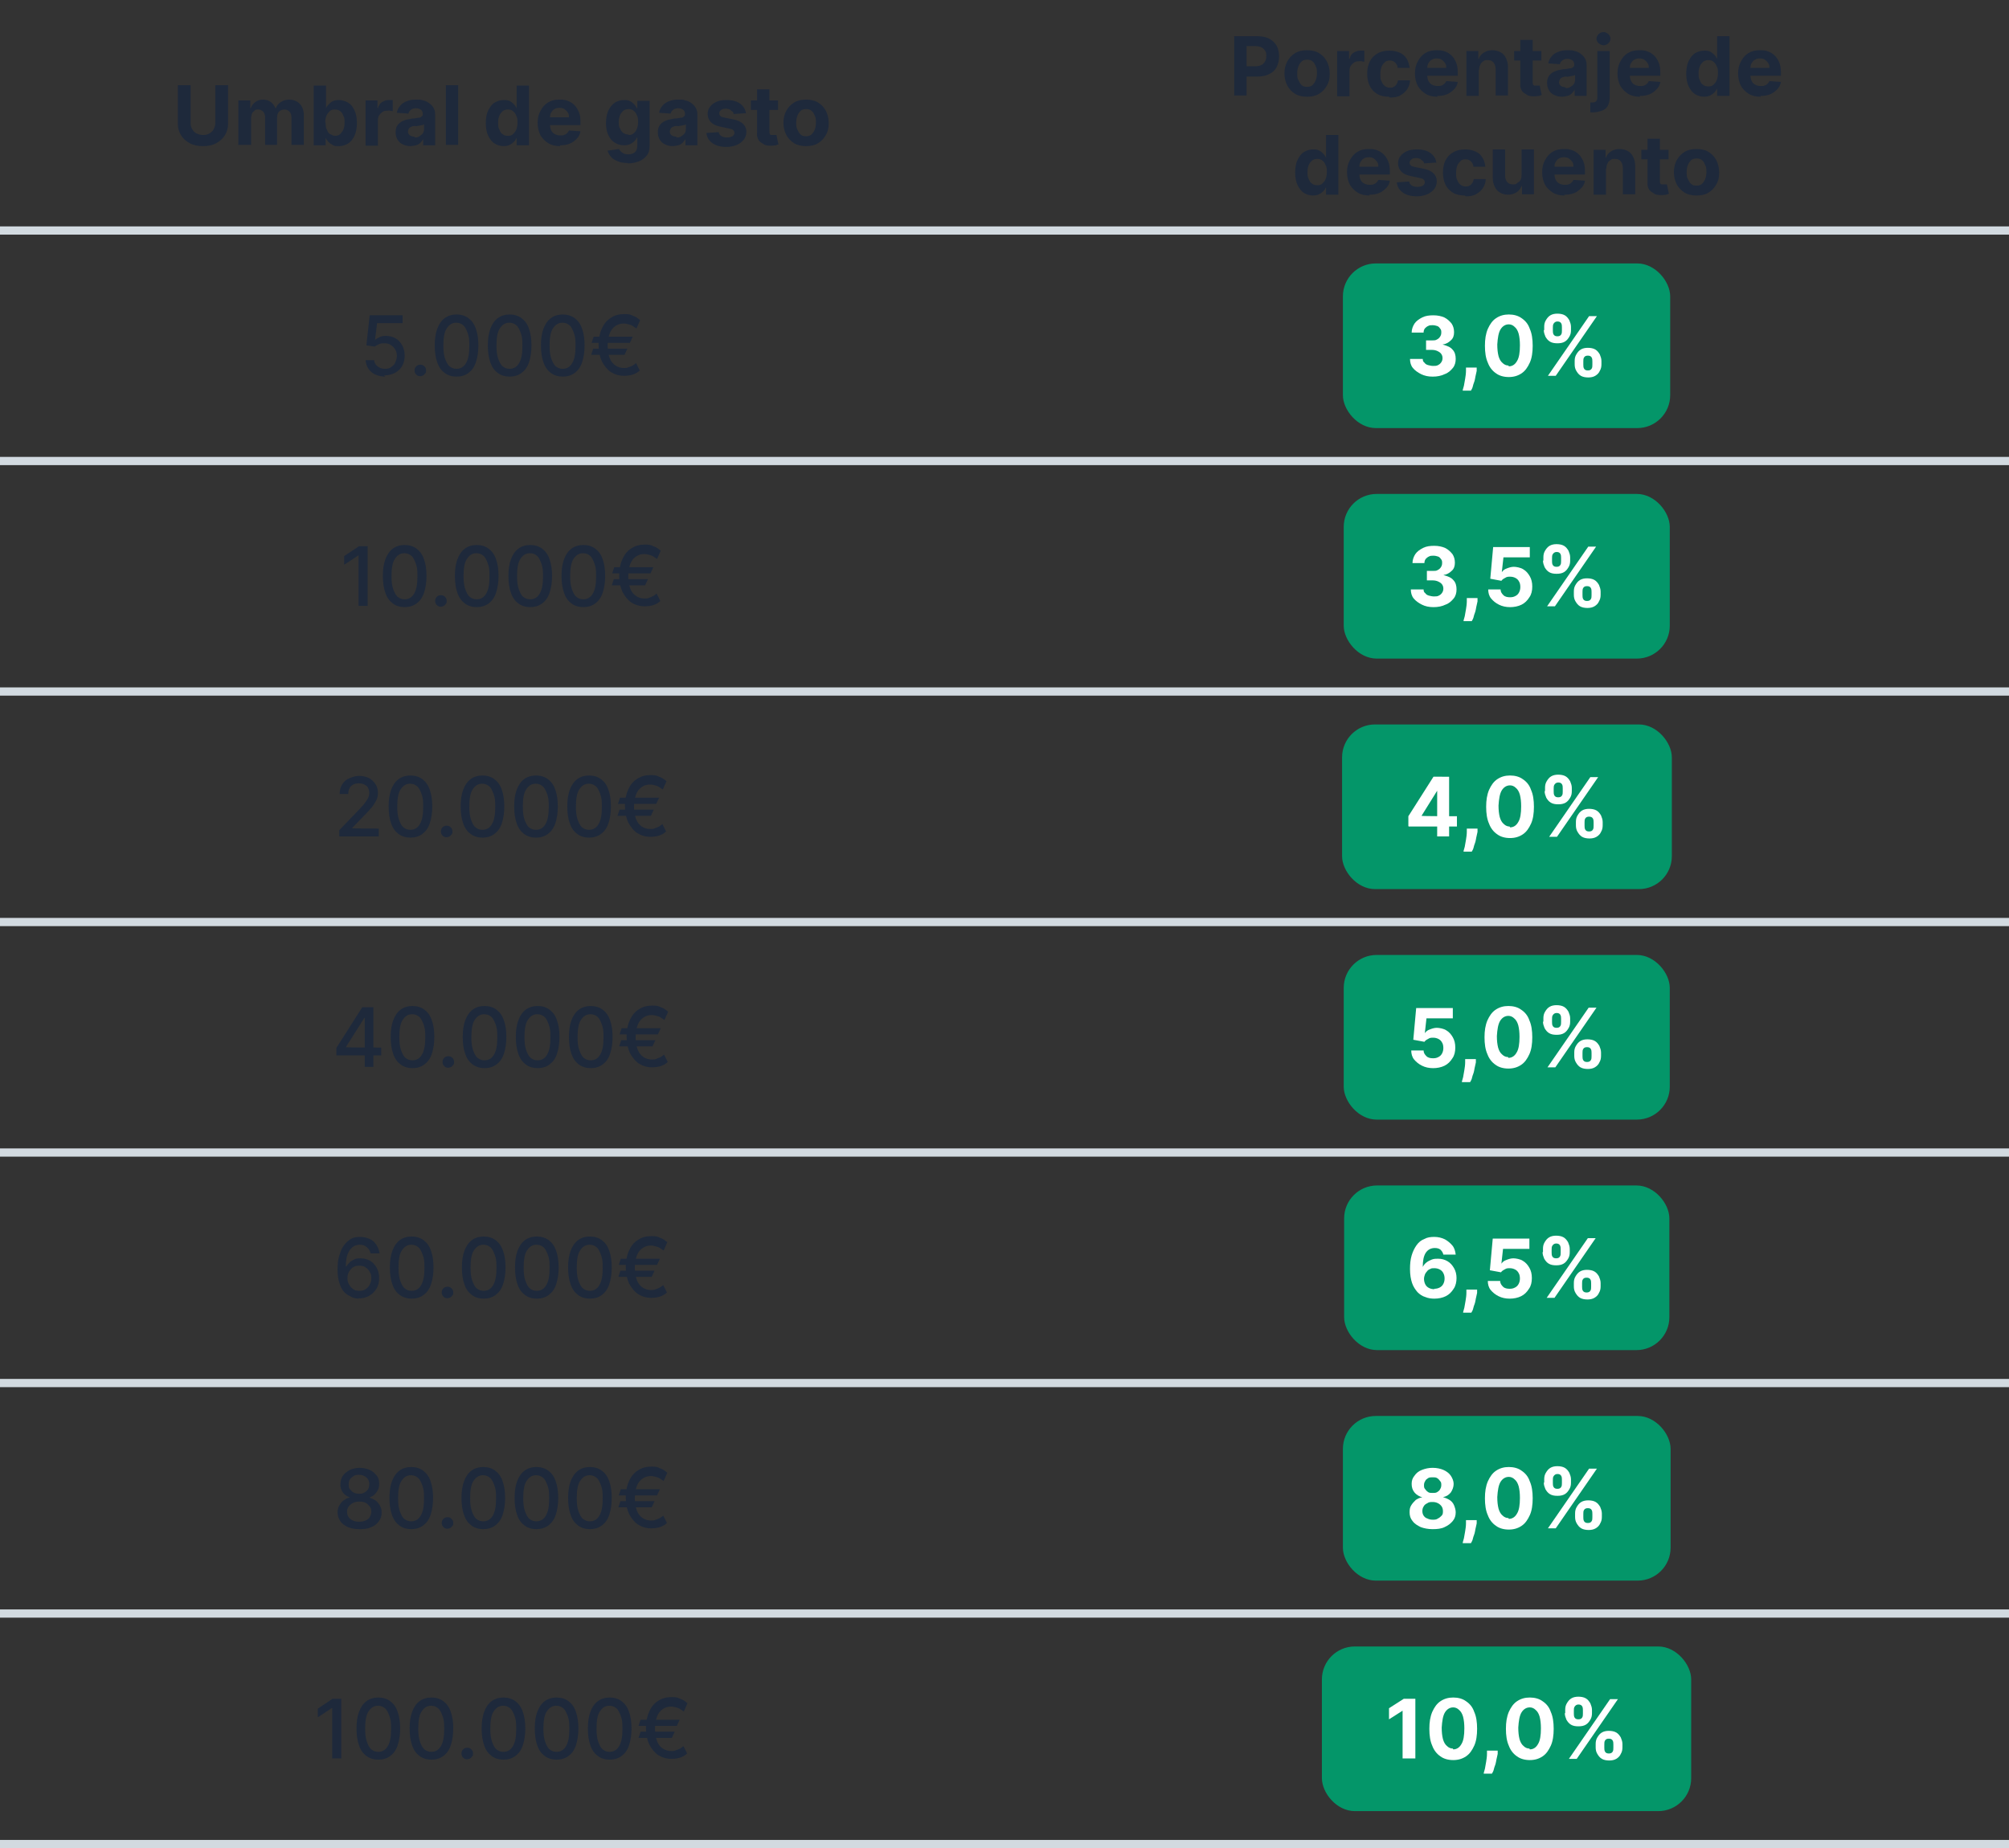<?xml version="1.0" encoding="UTF-8"?>
<svg xmlns="http://www.w3.org/2000/svg" id="buyer-program-table" version="1.1" viewBox="0 0 488 449">
  <rect x="0" y="0" width="488" height="449" fill="#333333" stroke="none"/>
  <defs>
    <style>
      .cls-1 {
        fill: #049669;
      }

      .cls-1, .cls-2, .cls-3 {
        stroke-width: 0px;
      }

      .cls-4 {
        fill: none;
        stroke: #d2dae0;
        stroke-miterlimit: 10;
        stroke-width: 2px;
      }

      .cls-2 {
        fill: #1e293b;
      }

      .cls-3 {
        fill: #fff;
      }
    </style>
  </defs>
  <g id="grid">
    <line class="cls-4" y1="56" x2="488" y2="56"></line>
    <line class="cls-4" y1="112" x2="488" y2="112"></line>
    <line class="cls-4" y1="168" x2="488" y2="168"></line>
    <line class="cls-4" y1="224" x2="488" y2="224"></line>
    <line class="cls-4" y1="280" x2="488" y2="280"></line>
    <line class="cls-4" y1="336" x2="488" y2="336"></line>
    <line class="cls-4" y1="392" x2="488" y2="392"></line>
    <line class="cls-4" y1="448" x2="488" y2="448"></line>
  </g>
  <g id="sezioni">
    <g>
      <path class="cls-2" d="M52.3,20.7h3.1v9.4c0,1.1-.3,2-.8,2.8s-1.2,1.4-2.1,1.9-2,.7-3.2.7-2.3-.2-3.2-.7-1.6-1.1-2.1-1.9-.8-1.7-.8-2.8v-9.4h3.1v9.2c0,.6.1,1,.4,1.5.2.4.6.8,1,1,.4.2,1,.4,1.6.4s1.1-.1,1.6-.4.8-.6,1-1c.2-.4.4-.9.4-1.5v-9.2Z"></path>
      <path class="cls-2" d="M57.9,35.3v-10.9h2.9v1.9h.1c.2-.6.6-1.1,1.1-1.5.5-.4,1.2-.6,1.9-.6s1.4.2,1.9.6c.5.4.9.9,1.1,1.5h.1c.2-.6.6-1.1,1.2-1.5.6-.4,1.3-.6,2.1-.6s1.8.3,2.5,1c.6.6,1,1.6,1,2.7v7.3h-3v-6.7c0-.6-.2-1.1-.5-1.4-.3-.3-.7-.5-1.2-.5s-1,.2-1.3.5c-.3.3-.5.8-.5,1.4v6.7h-2.9v-6.8c0-.5-.2-1-.5-1.3-.3-.3-.7-.5-1.2-.5s-.6,0-.9.3-.5.4-.6.7-.2.7-.2,1.1v6.5h-3Z"></path>
      <path class="cls-2" d="M76.2,35.3v-14.5h3v5.5h0c.1-.3.3-.6.6-.9.3-.3.6-.6,1-.8.4-.2.9-.3,1.5-.3s1.5.2,2.2.6c.7.4,1.2,1,1.6,1.9.4.8.6,1.9.6,3.1s-.2,2.2-.6,3.1c-.4.8-.9,1.5-1.6,1.9-.7.4-1.4.6-2.2.6s-1.1,0-1.5-.3c-.4-.2-.7-.4-1-.7-.3-.3-.5-.6-.6-.9h-.1v1.7h-3ZM79.1,29.8c0,.6,0,1.2.3,1.7.2.5.4.9.8,1.1s.8.4,1.2.4.9-.1,1.2-.4c.3-.3.6-.7.8-1.1.2-.5.3-1,.3-1.7s0-1.2-.3-1.7c-.2-.5-.4-.9-.8-1.1-.3-.3-.8-.4-1.3-.4s-.9.1-1.2.4c-.3.3-.6.6-.8,1.1-.2.5-.3,1-.3,1.7Z"></path>
      <path class="cls-2" d="M88.8,35.3v-10.9h2.9v1.9h.1c.2-.7.5-1.2,1-1.5.5-.3,1-.5,1.6-.5s.3,0,.5,0c.2,0,.3,0,.5,0v2.7c-.1,0-.3,0-.6-.1s-.5,0-.7,0c-.4,0-.8,0-1.2.3-.3.2-.6.5-.8.8-.2.3-.3.7-.3,1.2v6.2h-3Z"></path>
      <path class="cls-2" d="M99.8,35.5c-.7,0-1.3-.1-1.9-.4-.5-.2-1-.6-1.3-1.1-.3-.5-.5-1.1-.5-1.8s.1-1.1.3-1.5c.2-.4.5-.7.9-1,.4-.3.8-.4,1.3-.6.5-.1,1-.2,1.5-.3.6,0,1.1-.1,1.5-.2.4,0,.7-.1.8-.3.2-.1.3-.3.3-.5h0c0-.5-.1-.8-.4-1.1-.3-.2-.7-.4-1.2-.4s-1,.1-1.3.4c-.3.2-.5.5-.6.9l-2.8-.2c.1-.7.4-1.2.8-1.7s1-.9,1.6-1.1c.7-.3,1.4-.4,2.3-.4s1.2,0,1.7.2c.6.1,1.1.4,1.5.7.4.3.8.7,1,1.1.3.5.4,1,.4,1.7v7.4h-2.9v-1.5h0c-.2.3-.4.6-.7.9-.3.3-.6.5-1.1.6-.4.1-.9.2-1.4.2ZM100.7,33.4c.4,0,.8,0,1.2-.3s.6-.4.8-.7c.2-.3.3-.6.3-1v-1.2c0,0-.2.1-.4.2-.2,0-.3,0-.6.1s-.4,0-.6.1-.4,0-.6,0c-.4,0-.7.1-.9.2-.3.1-.5.3-.6.5-.1.2-.2.4-.2.7,0,.4.2.7.5.9.3.2.7.3,1.1.3Z"></path>
      <path class="cls-2" d="M111.3,20.7v14.5h-3v-14.5h3Z"></path>
      <path class="cls-2" d="M122.4,35.5c-.8,0-1.6-.2-2.2-.6-.7-.4-1.2-1.1-1.6-1.9-.4-.8-.6-1.9-.6-3.1s.2-2.3.6-3.1c.4-.8.9-1.5,1.6-1.9.7-.4,1.4-.6,2.2-.6s1.1.1,1.5.3c.4.2.7.5,1,.8.3.3.4.6.6.9h0v-5.5h3v14.5h-3v-1.7h-.1c-.1.3-.3.6-.6.9-.3.3-.6.5-1,.7-.4.2-.9.3-1.5.3ZM123.4,33c.5,0,.9-.1,1.2-.4s.6-.6.8-1.1c.2-.5.3-1,.3-1.7s0-1.2-.3-1.7c-.2-.5-.4-.8-.8-1.1-.3-.3-.8-.4-1.2-.4s-.9.1-1.3.4c-.3.3-.6.6-.8,1.1-.2.5-.3,1-.3,1.7s0,1.2.3,1.7c.2.5.4.9.8,1.1.3.3.8.4,1.3.4Z"></path>
      <path class="cls-2" d="M136.1,35.5c-1.1,0-2.1-.2-2.9-.7s-1.4-1.1-1.9-1.9c-.4-.8-.7-1.8-.7-3s.2-2.1.7-3,1-1.5,1.8-2c.8-.5,1.7-.7,2.8-.7s1.4.1,2,.3c.6.2,1.2.6,1.6,1,.5.5.8,1,1.1,1.7s.4,1.5.4,2.4v.8h-9.2v-1.9h6.4c0-.4,0-.8-.3-1.2-.2-.3-.5-.6-.8-.8-.3-.2-.7-.3-1.2-.3s-.9.1-1.2.3c-.4.2-.6.5-.8.8s-.3.7-.3,1.2v1.8c0,.5.1,1,.3,1.4.2.4.5.7.9.9.4.2.8.3,1.3.3s.6,0,.9-.1.5-.2.7-.4c.2-.2.4-.4.5-.7l2.8.2c-.1.7-.4,1.3-.9,1.8s-1,.9-1.7,1.2c-.7.3-1.5.4-2.4.4Z"></path>
      <path class="cls-2" d="M152.6,39.6c-1,0-1.8-.1-2.5-.4-.7-.3-1.3-.6-1.7-1.1s-.7-1-.8-1.5l2.8-.4c0,.2.2.4.4.6s.4.3.7.5c.3.1.7.2,1.1.2.7,0,1.2-.2,1.6-.5.4-.3.6-.9.6-1.6v-2h-.1c-.1.3-.3.6-.6.9-.3.3-.6.5-1,.7s-.9.3-1.5.3c-.8,0-1.6-.2-2.2-.6-.7-.4-1.2-1-1.6-1.8-.4-.8-.6-1.8-.6-3s.2-2.3.6-3.1.9-1.4,1.6-1.9c.7-.4,1.4-.6,2.2-.6s1.1.1,1.5.3c.4.2.7.5,1,.8.3.3.4.6.6.9h.1v-1.8h3v11c0,.9-.2,1.7-.7,2.3-.5.6-1.1,1.1-1.9,1.4-.8.3-1.7.5-2.8.5ZM152.7,32.8c.5,0,.9-.1,1.2-.4.3-.2.6-.6.8-1.1s.3-1,.3-1.6,0-1.2-.3-1.7c-.2-.5-.4-.8-.8-1.1-.3-.3-.8-.4-1.2-.4s-.9.1-1.3.4c-.3.3-.6.6-.8,1.1-.2.5-.3,1-.3,1.6s0,1.2.3,1.6c.2.5.4.8.8,1.1.3.2.8.4,1.3.4Z"></path>
      <path class="cls-2" d="M163.5,35.5c-.7,0-1.3-.1-1.9-.4-.5-.2-1-.6-1.3-1.1-.3-.5-.5-1.1-.5-1.8s.1-1.1.3-1.5c.2-.4.5-.7.9-1,.4-.3.8-.4,1.3-.6.5-.1,1-.2,1.5-.3.6,0,1.1-.1,1.5-.2.4,0,.7-.1.8-.3.2-.1.3-.3.3-.5h0c0-.5-.1-.8-.4-1.1-.3-.2-.7-.4-1.2-.4s-1,.1-1.3.4c-.3.2-.5.5-.6.9l-2.8-.2c.1-.7.4-1.2.8-1.7s1-.9,1.6-1.1c.7-.3,1.4-.4,2.3-.4s1.2,0,1.7.2c.6.1,1.1.4,1.5.7.4.3.8.7,1,1.1.3.5.4,1,.4,1.7v7.4h-2.9v-1.5h0c-.2.3-.4.6-.7.9-.3.3-.6.5-1.1.6-.4.1-.9.2-1.4.2ZM164.3,33.4c.4,0,.8,0,1.2-.3s.6-.4.8-.7c.2-.3.3-.6.3-1v-1.2c0,0-.2.1-.4.2-.2,0-.3,0-.6.1s-.4,0-.6.1-.4,0-.6,0c-.4,0-.7.1-.9.2-.3.1-.5.3-.6.5-.1.2-.2.4-.2.7,0,.4.2.7.5.9.3.2.7.3,1.1.3Z"></path>
      <path class="cls-2" d="M181,27.5l-2.8.2c0-.2-.1-.5-.3-.6s-.4-.3-.6-.5c-.3-.1-.6-.2-.9-.2s-.9,0-1.2.3c-.3.2-.5.5-.5.8s.1.5.3.7c.2.2.6.3,1.1.4l2,.4c1.1.2,1.9.6,2.4,1.1s.8,1.1.8,1.9-.2,1.3-.6,1.9c-.4.5-1,1-1.7,1.3-.7.3-1.6.5-2.5.5-1.4,0-2.6-.3-3.4-.9-.9-.6-1.4-1.4-1.5-2.5l3-.2c0,.4.3.8.7,1,.3.2.8.3,1.3.3s1-.1,1.3-.3.5-.5.5-.8c0-.3-.1-.5-.3-.7-.2-.2-.6-.3-1.1-.4l-1.9-.4c-1.1-.2-1.9-.6-2.4-1.1-.5-.5-.8-1.2-.8-2s.2-1.3.6-1.8c.4-.5.9-.9,1.6-1.2.7-.3,1.5-.4,2.4-.4,1.4,0,2.5.3,3.3.9.8.6,1.3,1.4,1.4,2.4Z"></path>
      <path class="cls-2" d="M189,24.4v2.3h-6.6v-2.3h6.6ZM183.9,21.7h3v10.2c0,.3,0,.5.1.6,0,.2.2.3.4.3s.3,0,.5,0,.3,0,.4,0c.1,0,.3,0,.3,0l.5,2.3c-.2,0-.4.1-.6.2-.3,0-.6.1-1,.1-.7,0-1.4,0-1.9-.3s-1-.6-1.3-1c-.3-.5-.5-1.1-.4-1.8v-10.6Z"></path>
      <path class="cls-2" d="M195.8,35.5c-1.1,0-2.1-.2-2.9-.7-.8-.5-1.4-1.1-1.9-2-.4-.8-.7-1.8-.7-2.9s.2-2.1.7-3,1.1-1.5,1.9-2c.8-.5,1.8-.7,2.9-.7s2.1.2,2.9.7c.8.5,1.4,1.1,1.9,2,.4.8.7,1.8.7,3s-.2,2.1-.7,2.9c-.4.8-1.1,1.5-1.9,2-.8.5-1.8.7-2.9.7ZM195.8,33.1c.5,0,.9-.1,1.3-.4.3-.3.6-.7.8-1.2.2-.5.3-1.1.3-1.7s0-1.2-.3-1.7c-.2-.5-.4-.9-.8-1.2-.3-.3-.8-.4-1.3-.4s-.9.1-1.3.4c-.3.3-.6.7-.8,1.2-.2.5-.3,1.1-.3,1.7s0,1.2.3,1.7.4.9.8,1.2c.3.3.8.4,1.3.4Z"></path>
    </g>
    <g>
      <path class="cls-2" d="M299.8,23.3v-14.5h5.7c1.1,0,2,.2,2.8.6.8.4,1.4,1,1.8,1.7s.6,1.6.6,2.6-.2,1.8-.6,2.6-1,1.3-1.8,1.7c-.8.4-1.7.6-2.9.6h-3.7v-2.5h3.2c.6,0,1.1-.1,1.5-.3.4-.2.7-.5.9-.9.2-.4.3-.8.3-1.3s0-.9-.3-1.3-.5-.6-.9-.8-.9-.3-1.5-.3h-2.1v12h-3.1Z"></path>
      <path class="cls-2" d="M317.5,23.5c-1.1,0-2.1-.2-2.9-.7-.8-.5-1.4-1.1-1.9-2-.4-.8-.7-1.8-.7-2.9s.2-2.1.7-3,1.1-1.5,1.9-2c.8-.5,1.8-.7,2.9-.7s2.1.2,2.9.7c.8.5,1.4,1.1,1.9,2,.4.8.7,1.8.7,3s-.2,2.1-.7,2.9c-.4.8-1.1,1.5-1.9,2-.8.5-1.8.7-2.9.7ZM317.5,21.1c.5,0,.9-.1,1.3-.4.3-.3.6-.7.8-1.2.2-.5.3-1.1.3-1.7s0-1.2-.3-1.7c-.2-.5-.4-.9-.8-1.2-.3-.3-.8-.4-1.3-.4s-.9.1-1.3.4c-.3.3-.6.7-.8,1.2-.2.5-.3,1.1-.3,1.7s0,1.2.3,1.7.4.9.8,1.2c.3.3.8.4,1.3.4Z"></path>
      <path class="cls-2" d="M324.8,23.3v-10.9h2.9v1.9h.1c.2-.7.5-1.2,1-1.5.5-.3,1-.5,1.6-.5s.3,0,.5,0c.2,0,.3,0,.5,0v2.7c-.1,0-.3,0-.6-.1s-.5,0-.7,0c-.4,0-.8,0-1.2.3-.3.2-.6.5-.8.8-.2.3-.3.7-.3,1.2v6.2h-3Z"></path>
      <path class="cls-2" d="M337.4,23.5c-1.1,0-2.1-.2-2.9-.7-.8-.5-1.4-1.1-1.8-2-.4-.8-.6-1.8-.6-2.9s.2-2.1.6-2.9,1-1.5,1.9-2c.8-.5,1.8-.7,2.9-.7s1.8.2,2.5.5,1.3.8,1.7,1.5c.4.6.6,1.4.7,2.2h-2.9c0-.5-.3-1-.6-1.3-.3-.3-.8-.5-1.3-.5s-.9.1-1.2.4c-.3.3-.6.6-.8,1.1-.2.5-.3,1.1-.3,1.8s0,1.3.3,1.8c.2.5.5.9.8,1.1.4.3.8.4,1.2.4s.7,0,.9-.2c.3-.1.5-.3.7-.6.2-.3.3-.6.4-1h2.9c0,.8-.3,1.6-.7,2.2-.4.6-1,1.1-1.7,1.5-.7.4-1.6.5-2.5.5Z"></path>
      <path class="cls-2" d="M349.2,23.5c-1.1,0-2.1-.2-2.9-.7s-1.4-1.1-1.9-1.9c-.4-.8-.7-1.8-.7-3s.2-2.1.7-3,1-1.5,1.8-2c.8-.5,1.7-.7,2.8-.7s1.4.1,2,.3c.6.2,1.2.6,1.6,1,.5.5.8,1,1.1,1.7s.4,1.5.4,2.4v.8h-9.2v-1.9h6.4c0-.4,0-.8-.3-1.2-.2-.3-.5-.6-.8-.8-.3-.2-.7-.3-1.2-.3s-.9.1-1.2.3c-.4.2-.6.5-.8.8s-.3.7-.3,1.2v1.8c0,.5.1,1,.3,1.4.2.4.5.7.9.9.4.2.8.3,1.3.3s.6,0,.9-.1.5-.2.7-.4c.2-.2.4-.4.5-.7l2.8.2c-.1.7-.4,1.3-.9,1.8s-1,.9-1.7,1.2c-.7.3-1.5.4-2.4.4Z"></path>
      <path class="cls-2" d="M359.2,17v6.3h-3v-10.9h2.9v1.9h.1c.2-.6.6-1.1,1.2-1.5.6-.4,1.3-.6,2.1-.6s1.4.2,2,.5c.6.3,1,.8,1.3,1.4.3.6.5,1.3.5,2.2v6.9h-3v-6.4c0-.7-.2-1.2-.5-1.6-.3-.4-.8-.6-1.4-.6s-.8,0-1.1.3c-.3.2-.6.4-.7.8-.2.3-.3.7-.3,1.2Z"></path>
      <path class="cls-2" d="M374.4,12.4v2.3h-6.6v-2.3h6.6ZM369.3,9.7h3v10.2c0,.3,0,.5.1.6,0,.2.2.3.4.3s.3,0,.5,0,.3,0,.4,0c.1,0,.3,0,.3,0l.5,2.3c-.2,0-.4.1-.6.2-.3,0-.6.1-1,.1-.7,0-1.4,0-1.9-.3s-1-.6-1.3-1c-.3-.5-.5-1.1-.4-1.8v-10.6Z"></path>
      <path class="cls-2" d="M379.5,23.5c-.7,0-1.3-.1-1.9-.4-.5-.2-1-.6-1.3-1.1-.3-.5-.5-1.1-.5-1.8s.1-1.1.3-1.5c.2-.4.5-.7.9-1,.4-.3.8-.4,1.3-.6.5-.1,1-.2,1.5-.3.6,0,1.1-.1,1.5-.2.4,0,.7-.1.8-.3.2-.1.3-.3.3-.5h0c0-.5-.1-.8-.4-1.1-.3-.2-.7-.4-1.2-.4s-1,.1-1.3.4c-.3.2-.5.5-.6.9l-2.8-.2c.1-.7.4-1.2.8-1.7s1-.9,1.6-1.1c.7-.3,1.4-.4,2.3-.4s1.2,0,1.7.2c.6.1,1.1.4,1.5.7.4.3.8.7,1,1.1.3.5.4,1,.4,1.7v7.4h-2.9v-1.5h0c-.2.3-.4.6-.7.9-.3.3-.6.5-1.1.6-.4.1-.9.2-1.4.2ZM380.3,21.4c.4,0,.8,0,1.2-.3s.6-.4.8-.7c.2-.3.3-.6.3-1v-1.2c0,0-.2.1-.4.2-.2,0-.3,0-.6.1s-.4,0-.6.1-.4,0-.6,0c-.4,0-.7.1-.9.2-.3.1-.5.3-.6.5-.1.2-.2.4-.2.7,0,.4.2.7.5.9.3.2.7.3,1.1.3Z"></path>
      <path class="cls-2" d="M388,12.4h3v11.4c0,.8-.2,1.5-.5,2-.3.5-.8.9-1.4,1.1-.6.2-1.4.4-2.2.4s-.2,0-.3,0c0,0-.2,0-.3,0v-2.4c0,0,.2,0,.2,0s.1,0,.2,0c.5,0,.8-.1,1-.3s.3-.5.3-.9v-11.4ZM389.5,11c-.4,0-.8-.2-1.2-.5-.3-.3-.5-.7-.5-1.1s.2-.8.5-1.1c.3-.3.7-.5,1.2-.5s.8.2,1.2.5c.3.3.5.7.5,1.1s-.2.8-.5,1.1c-.3.3-.7.5-1.2.5Z"></path>
      <path class="cls-2" d="M398.4,23.5c-1.1,0-2.1-.2-2.9-.7s-1.4-1.1-1.9-1.9c-.4-.8-.7-1.8-.7-3s.2-2.1.7-3,1-1.5,1.8-2c.8-.5,1.7-.7,2.8-.7s1.4.1,2,.3c.6.2,1.2.6,1.6,1,.5.5.8,1,1.1,1.7s.4,1.5.4,2.4v.8h-9.2v-1.9h6.4c0-.4,0-.8-.3-1.2-.2-.3-.5-.6-.8-.8-.3-.2-.7-.3-1.2-.3s-.9.1-1.2.3c-.4.2-.6.5-.8.8s-.3.7-.3,1.2v1.8c0,.5.1,1,.3,1.4.2.4.5.7.9.9.4.2.8.3,1.3.3s.6,0,.9-.1.5-.2.7-.4c.2-.2.4-.4.5-.7l2.8.2c-.1.7-.4,1.3-.9,1.8s-1,.9-1.7,1.2c-.7.3-1.5.4-2.4.4Z"></path>
      <path class="cls-2" d="M414,23.5c-.8,0-1.6-.2-2.2-.6-.7-.4-1.2-1.1-1.6-1.9-.4-.8-.6-1.9-.6-3.1s.2-2.3.6-3.1c.4-.8.9-1.5,1.6-1.9.7-.4,1.4-.6,2.2-.6s1.1.1,1.5.3c.4.2.7.5,1,.8.3.3.4.6.6.9h0v-5.5h3v14.5h-3v-1.7h-.1c-.1.3-.3.6-.6.9-.3.3-.6.5-1,.7-.4.2-.9.3-1.5.3ZM415,21c.5,0,.9-.1,1.2-.4s.6-.6.8-1.1c.2-.5.3-1,.3-1.7s0-1.2-.3-1.7c-.2-.5-.4-.8-.8-1.1-.3-.3-.8-.4-1.2-.4s-.9.1-1.3.4c-.3.3-.6.6-.8,1.1-.2.5-.3,1-.3,1.7s0,1.2.3,1.7c.2.5.4.9.8,1.1.3.3.8.4,1.3.4Z"></path>
      <path class="cls-2" d="M427.7,23.5c-1.1,0-2.1-.2-2.9-.7s-1.4-1.1-1.9-1.9c-.4-.8-.7-1.8-.7-3s.2-2.1.7-3,1-1.5,1.8-2c.8-.5,1.7-.7,2.8-.7s1.4.1,2,.3c.6.2,1.2.6,1.6,1,.5.5.8,1,1.1,1.7s.4,1.5.4,2.4v.8h-9.2v-1.9h6.4c0-.4,0-.8-.3-1.2-.2-.3-.5-.6-.8-.8-.3-.2-.7-.3-1.2-.3s-.9.1-1.2.3c-.4.2-.6.5-.8.8s-.3.7-.3,1.2v1.8c0,.5.1,1,.3,1.4.2.4.5.7.9.9.4.2.8.3,1.3.3s.6,0,.9-.1.5-.2.7-.4c.2-.2.4-.4.5-.7l2.8.2c-.1.7-.4,1.3-.9,1.8s-1,.9-1.7,1.2c-.7.3-1.5.4-2.4.4Z"></path>
      <path class="cls-2" d="M319,47.5c-.8,0-1.6-.2-2.2-.6-.7-.4-1.2-1.1-1.6-1.9-.4-.8-.6-1.9-.6-3.1s.2-2.3.6-3.1c.4-.8.9-1.5,1.6-1.9.7-.4,1.4-.6,2.2-.6s1.1.1,1.5.3c.4.2.7.5,1,.8.3.3.4.6.6.9h0v-5.5h3v14.5h-3v-1.7h-.1c-.1.3-.3.6-.6.9-.3.3-.6.5-1,.7-.4.2-.9.3-1.5.3ZM320,45c.5,0,.9-.1,1.2-.4s.6-.6.8-1.1c.2-.5.3-1,.3-1.7s0-1.2-.3-1.7c-.2-.5-.4-.8-.8-1.1-.3-.3-.8-.4-1.2-.4s-.9.1-1.3.4c-.3.3-.6.6-.8,1.1-.2.5-.3,1-.3,1.7s0,1.2.3,1.7c.2.5.4.9.8,1.1.3.3.8.4,1.3.4Z"></path>
      <path class="cls-2" d="M332.7,47.5c-1.1,0-2.1-.2-2.9-.7s-1.4-1.1-1.9-1.9c-.4-.8-.7-1.8-.7-3s.2-2.1.7-3,1-1.5,1.8-2c.8-.5,1.7-.7,2.8-.7s1.4.1,2,.3c.6.2,1.2.6,1.6,1,.5.5.8,1,1.1,1.7s.4,1.5.4,2.4v.8h-9.2v-1.9h6.4c0-.4,0-.8-.3-1.2-.2-.3-.5-.6-.8-.8-.3-.2-.7-.3-1.2-.3s-.9.1-1.2.3c-.4.2-.6.5-.8.8s-.3.7-.3,1.2v1.8c0,.5.1,1,.3,1.4.2.4.5.7.9.9.4.2.8.3,1.3.3s.6,0,.9-.1.5-.2.7-.4c.2-.2.4-.4.5-.7l2.8.2c-.1.7-.4,1.3-.9,1.8s-1,.9-1.7,1.2c-.7.3-1.5.4-2.4.4Z"></path>
      <path class="cls-2" d="M348.7,39.5l-2.8.2c0-.2-.1-.5-.3-.6s-.4-.3-.6-.5c-.3-.1-.6-.2-.9-.2s-.9,0-1.2.3c-.3.2-.5.5-.5.8s.1.5.3.7c.2.2.6.3,1.1.4l2,.4c1.1.2,1.9.6,2.4,1.1s.8,1.1.8,1.9-.2,1.3-.6,1.9c-.4.5-1,1-1.7,1.3-.7.3-1.6.5-2.5.5-1.4,0-2.6-.3-3.4-.9-.9-.6-1.4-1.4-1.5-2.5l3-.2c0,.4.3.8.7,1,.3.2.8.3,1.3.3s1-.1,1.3-.3.5-.5.5-.8c0-.3-.1-.5-.3-.7-.2-.2-.6-.3-1.1-.4l-1.9-.4c-1.1-.2-1.9-.6-2.4-1.1-.5-.5-.8-1.2-.8-2s.2-1.3.6-1.8c.4-.5.9-.9,1.6-1.2.7-.3,1.5-.4,2.4-.4,1.4,0,2.5.3,3.3.9.8.6,1.3,1.4,1.4,2.4Z"></path>
      <path class="cls-2" d="M355.8,47.5c-1.1,0-2.1-.2-2.9-.7-.8-.5-1.4-1.1-1.8-2-.4-.8-.6-1.8-.6-2.9s.2-2.1.6-2.9,1-1.5,1.9-2c.8-.5,1.8-.7,2.9-.7s1.8.2,2.5.5,1.3.8,1.7,1.5c.4.6.6,1.4.7,2.2h-2.9c0-.5-.3-1-.6-1.3-.3-.3-.8-.5-1.3-.5s-.9.1-1.2.4c-.3.3-.6.6-.8,1.1-.2.5-.3,1.1-.3,1.8s0,1.3.3,1.8c.2.5.5.9.8,1.1.4.3.8.4,1.2.4s.7,0,.9-.2c.3-.1.5-.3.7-.6.2-.3.3-.6.4-1h2.9c0,.8-.3,1.6-.7,2.2-.4.6-1,1.1-1.7,1.5-.7.4-1.6.5-2.5.5Z"></path>
      <path class="cls-2" d="M369.6,42.6v-6.3h3v10.9h-2.9v-2h-.1c-.2.6-.7,1.2-1.2,1.5-.6.4-1.3.6-2.1.6s-1.4-.2-1.9-.5c-.6-.3-1-.8-1.3-1.4s-.5-1.3-.5-2.2v-6.9h3v6.4c0,.6.2,1.2.5,1.5.3.4.8.6,1.4.6s.7,0,1-.3c.3-.2.6-.4.8-.7.2-.3.3-.7.3-1.2Z"></path>
      <path class="cls-2" d="M380.1,47.5c-1.1,0-2.1-.2-2.9-.7s-1.4-1.1-1.9-1.9c-.4-.8-.7-1.8-.7-3s.2-2.1.7-3,1-1.5,1.8-2c.8-.5,1.7-.7,2.8-.7s1.4.1,2,.3c.6.2,1.2.6,1.6,1,.5.5.8,1,1.1,1.7s.4,1.5.4,2.4v.8h-9.2v-1.9h6.4c0-.4,0-.8-.3-1.2-.2-.3-.5-.6-.8-.8-.3-.2-.7-.3-1.2-.3s-.9.1-1.2.3c-.4.2-.6.5-.8.8s-.3.7-.3,1.2v1.8c0,.5.1,1,.3,1.4.2.4.5.7.9.9.4.2.8.3,1.3.3s.6,0,.9-.1.5-.2.7-.4c.2-.2.4-.4.5-.7l2.8.2c-.1.7-.4,1.3-.9,1.8s-1,.9-1.7,1.2c-.7.3-1.5.4-2.4.4Z"></path>
      <path class="cls-2" d="M390.1,41v6.3h-3v-10.9h2.9v1.9h.1c.2-.6.6-1.1,1.2-1.5.6-.4,1.3-.6,2.1-.6s1.4.2,2,.5c.6.3,1,.8,1.3,1.4.3.6.5,1.3.5,2.2v6.9h-3v-6.4c0-.7-.2-1.2-.5-1.6-.3-.4-.8-.6-1.4-.6s-.8,0-1.1.3c-.3.2-.6.4-.7.8-.2.3-.3.7-.3,1.2Z"></path>
      <path class="cls-2" d="M405.3,36.4v2.3h-6.6v-2.3h6.6ZM400.2,33.7h3v10.2c0,.3,0,.5.1.6,0,.2.2.3.4.3s.3,0,.5,0,.3,0,.4,0c.1,0,.3,0,.3,0l.5,2.3c-.2,0-.4.1-.6.2-.3,0-.6.1-1,.1-.7,0-1.4,0-1.9-.3s-1-.6-1.3-1c-.3-.5-.5-1.1-.4-1.8v-10.6Z"></path>
      <path class="cls-2" d="M412.1,47.5c-1.1,0-2.1-.2-2.9-.7-.8-.5-1.4-1.1-1.9-2-.4-.8-.7-1.8-.7-2.9s.2-2.1.7-3,1.1-1.5,1.9-2c.8-.5,1.8-.7,2.9-.7s2.1.2,2.9.7c.8.5,1.4,1.1,1.9,2,.4.8.7,1.8.7,3s-.2,2.1-.7,2.9c-.4.8-1.1,1.5-1.9,2-.8.5-1.8.7-2.9.7ZM412.1,45.1c.5,0,.9-.1,1.3-.4.3-.3.6-.7.8-1.2.2-.5.3-1.1.3-1.7s0-1.2-.3-1.7c-.2-.5-.4-.9-.8-1.2-.3-.3-.8-.4-1.3-.4s-.9.1-1.3.4c-.3.3-.6.7-.8,1.2-.2.5-.3,1.1-.3,1.7s0,1.2.3,1.7.4.9.8,1.2c.3.3.8.4,1.3.4Z"></path>
    </g>
  </g>
  <g id="Sconto">
    <rect id="chips" class="cls-1" x="321.1" y="400" width="89.7" height="40" rx="8" ry="8"></rect>
    <rect id="chips-2" data-name="chips" class="cls-1" x="326.2" y="344" width="79.6" height="40" rx="8" ry="8"></rect>
    <rect id="chips-3" data-name="chips" class="cls-1" x="326.5" y="288" width="79" height="40" rx="8" ry="8"></rect>
    <rect id="chips-4" data-name="chips" class="cls-1" x="326.4" y="232" width="79.2" height="40" rx="8" ry="8"></rect>
    <rect id="chips-5" data-name="chips" class="cls-1" x="326" y="176" width="80.1" height="40" rx="8" ry="8"></rect>
    <rect id="chips-6" data-name="chips" class="cls-1" x="326.4" y="120" width="79.2" height="40" rx="8" ry="8"></rect>
    <rect id="chips-7" data-name="chips" class="cls-1" x="326.2" y="64" width="79.5" height="40" rx="8" ry="8"></rect>
    <g>
      <path class="cls-3" d="M348,91.5c-1.1,0-2-.2-2.8-.6s-1.5-.9-2-1.5c-.5-.6-.7-1.4-.7-2.2h3.1c0,.4.1.7.4.9.2.3.5.5.9.6.4.1.8.2,1.2.2s.9,0,1.2-.2c.4-.2.6-.4.8-.7.2-.3.3-.6.3-1s-.1-.7-.3-1-.5-.5-.9-.7-.9-.3-1.4-.3h-1.4v-2.3h1.4c.5,0,.9,0,1.2-.2.4-.2.6-.4.8-.7.2-.3.3-.6.3-1s0-.7-.3-1c-.2-.3-.4-.5-.7-.6s-.7-.2-1.1-.2-.8,0-1.1.2c-.3.1-.6.4-.8.6-.2.3-.3.6-.3,1h-2.9c0-.8.3-1.6.7-2.2s1.1-1.1,1.9-1.5c.8-.4,1.7-.5,2.7-.5s1.9.2,2.6.5c.8.4,1.3.9,1.8,1.5.4.6.6,1.3.6,2.1,0,.8-.2,1.5-.8,2-.5.5-1.2.9-2,1h0c1.1.3,1.9.6,2.4,1.2.6.6.8,1.4.8,2.3,0,.8-.2,1.6-.7,2.2-.5.6-1.1,1.2-2,1.5-.8.4-1.8.6-2.9.6Z"></path>
      <path class="cls-3" d="M358.7,89.3v.8c-.1.6-.3,1.2-.4,1.9s-.4,1.2-.5,1.7-.3.9-.5,1.2h-2c0-.3.2-.7.3-1.2s.2-1.1.3-1.7.2-1.3.2-1.9v-.8h2.5Z"></path>
      <path class="cls-3" d="M366.5,91.6c-1.2,0-2.3-.3-3.1-.9-.9-.6-1.6-1.5-2-2.6-.5-1.1-.7-2.5-.7-4.1,0-1.6.2-2.9.7-4.1.5-1.1,1.1-2,2-2.6s1.9-.9,3.1-.9,2.3.3,3.1.9c.9.6,1.6,1.4,2,2.6.5,1.1.7,2.5.7,4.1,0,1.6-.2,3-.7,4.1-.5,1.1-1.1,2-2,2.6s-1.9.9-3.1.9ZM366.5,89c.8,0,1.5-.4,2-1.3.5-.8.7-2.1.7-3.8,0-1.1-.1-2-.3-2.8-.2-.7-.5-1.3-1-1.7-.4-.4-.9-.6-1.4-.6-.8,0-1.5.4-2,1.2s-.7,2.1-.8,3.7c0,1.1.1,2,.3,2.8.2.7.5,1.3,1,1.7.4.4.9.6,1.4.6Z"></path>
      <path class="cls-3" d="M375.1,80.2v-.8c0-.6.1-1.1.4-1.6.3-.5.6-.9,1.1-1.2.5-.3,1.1-.4,1.7-.4s1.3.1,1.8.4c.5.3.8.7,1.1,1.2.2.5.4,1,.4,1.6v.8c0,.6-.1,1.1-.4,1.6s-.6.9-1.1,1.2c-.5.3-1.1.4-1.8.4s-1.3-.1-1.8-.4c-.5-.3-.8-.7-1.1-1.2-.2-.5-.4-1-.4-1.6ZM376,91.3l10-14.5h1.9l-10,14.5h-1.9ZM377.2,79.5v.8c0,.3,0,.7.2,1,.2.3.5.4.9.4s.7-.1.9-.4c.2-.3.2-.6.2-1v-.8c0-.3,0-.7-.2-1-.2-.3-.5-.4-.9-.4s-.7.2-.9.5c-.2.3-.2.6-.2,1ZM382.5,88.5v-.8c0-.6.1-1.1.4-1.6s.6-.9,1.1-1.2c.5-.3,1.1-.4,1.7-.4s1.3.1,1.8.4c.5.3.8.7,1.1,1.2.2.5.4,1,.4,1.6v.8c0,.6-.1,1.1-.4,1.6-.2.5-.6.9-1.1,1.2-.5.3-1.1.4-1.7.4s-1.3-.1-1.8-.4c-.5-.3-.8-.7-1.1-1.2s-.4-1-.4-1.6ZM384.6,87.8v.8c0,.3,0,.7.2,1,.2.3.5.4.9.4s.7-.1.9-.4c.2-.3.2-.6.2-1v-.8c0-.3,0-.7-.2-1-.2-.3-.5-.4-.9-.4s-.7.1-.9.4c-.2.3-.2.6-.2,1Z"></path>
    </g>
    <g>
      <path class="cls-3" d="M348.2,147.5c-1.1,0-2-.2-2.8-.6s-1.5-.9-2-1.5c-.5-.6-.7-1.4-.7-2.2h3.1c0,.4.1.7.4.9.2.3.5.5.9.6.4.1.8.2,1.2.2s.9,0,1.2-.2c.4-.2.6-.4.8-.7.2-.3.3-.6.3-1s-.1-.7-.3-1-.5-.5-.9-.7-.9-.3-1.4-.3h-1.4v-2.3h1.4c.5,0,.9,0,1.2-.2.4-.2.6-.4.8-.7.2-.3.3-.6.3-1s0-.7-.3-1c-.2-.3-.4-.5-.7-.6s-.7-.2-1.1-.2-.8,0-1.1.2c-.3.1-.6.4-.8.6-.2.3-.3.6-.3,1h-2.9c0-.8.3-1.6.7-2.2s1.1-1.1,1.9-1.5c.8-.4,1.7-.5,2.7-.5s1.9.2,2.6.5c.8.4,1.3.9,1.8,1.5.4.6.6,1.3.6,2.1,0,.8-.2,1.5-.8,2-.5.5-1.2.9-2,1h0c1.1.3,1.9.6,2.4,1.2.6.6.8,1.4.8,2.3,0,.8-.2,1.6-.7,2.2-.5.6-1.1,1.2-2,1.5-.8.4-1.8.6-2.9.6Z"></path>
      <path class="cls-3" d="M358.9,145.3v.8c-.1.6-.3,1.2-.4,1.9s-.4,1.2-.5,1.7-.3.9-.5,1.2h-2c0-.3.2-.7.3-1.2s.2-1.1.3-1.7.2-1.3.2-1.9v-.8h2.5Z"></path>
      <path class="cls-3" d="M366.8,147.5c-1,0-1.9-.2-2.7-.6-.8-.4-1.4-.9-1.9-1.5-.5-.6-.7-1.4-.7-2.2h3c0,.6.3,1,.7,1.4.4.4,1,.5,1.6.5s.9-.1,1.3-.3.7-.5.9-.9c.2-.4.3-.8.3-1.3s-.1-1-.3-1.3c-.2-.4-.5-.7-.9-.9s-.8-.3-1.3-.3c-.4,0-.8,0-1.2.3-.4.2-.7.4-.9.7l-2.7-.5.7-7.7h8.9v2.5h-6.4l-.4,3.6h0c.3-.4.6-.7,1.2-.9.5-.2,1.1-.4,1.7-.4s1.7.2,2.3.6c.7.4,1.2,1,1.6,1.7.4.7.6,1.5.6,2.5,0,1-.2,1.9-.7,2.6-.5.8-1.1,1.4-1.9,1.8-.8.4-1.8.6-2.8.6Z"></path>
      <path class="cls-3" d="M374.9,136.2v-.8c0-.6.1-1.1.4-1.6.3-.5.6-.9,1.1-1.2.5-.3,1.1-.4,1.7-.4s1.3.1,1.8.4c.5.3.8.7,1.1,1.2.2.5.4,1,.4,1.6v.8c0,.6-.1,1.1-.4,1.6s-.6.9-1.1,1.2c-.5.3-1.1.4-1.8.4s-1.3-.1-1.8-.4c-.5-.3-.8-.7-1.1-1.2-.2-.5-.4-1-.4-1.6ZM375.8,147.3l10-14.5h1.9l-10,14.5h-1.9ZM377,135.5v.8c0,.3,0,.7.2,1,.2.3.5.4.9.4s.7-.1.9-.4c.2-.3.2-.6.2-1v-.8c0-.3,0-.7-.2-1-.2-.3-.5-.4-.9-.4s-.7.2-.9.5c-.2.3-.2.6-.2,1ZM382.3,144.5v-.8c0-.6.1-1.1.4-1.6s.6-.9,1.1-1.2c.5-.3,1.1-.4,1.7-.4s1.3.1,1.8.4c.5.3.8.7,1.1,1.2.2.5.4,1,.4,1.6v.8c0,.6-.1,1.1-.4,1.6-.2.5-.6.9-1.1,1.2-.5.3-1.1.4-1.7.4s-1.3-.1-1.8-.4c-.5-.3-.8-.7-1.1-1.2s-.4-1-.4-1.6ZM384.4,143.8v.8c0,.3,0,.7.2,1,.2.3.5.4.9.4s.7-.1.9-.4c.2-.3.2-.6.2-1v-.8c0-.3,0-.7-.2-1-.2-.3-.5-.4-.9-.4s-.7.1-.9.4c-.2.3-.2.6-.2,1Z"></path>
    </g>
    <g>
      <path class="cls-3" d="M342.1,200.7v-2.4l6.1-9.6h2.1v3.4h-1.2l-3.8,6.1h0c0,.1,8.6.1,8.6.1v2.5h-11.7ZM349.1,203.3v-4.4c0,0,0-10.2,0-10.2h2.9v14.5h-2.9Z"></path>
      <path class="cls-3" d="M358.9,201.3v.8c-.1.6-.3,1.2-.4,1.9s-.4,1.2-.5,1.7-.3.9-.5,1.2h-2c0-.3.2-.7.3-1.2s.2-1.1.3-1.7.2-1.3.2-1.9v-.8h2.5Z"></path>
      <path class="cls-3" d="M366.8,203.6c-1.2,0-2.3-.3-3.1-.9-.9-.6-1.6-1.5-2-2.6-.5-1.1-.7-2.5-.7-4.1,0-1.6.2-2.9.7-4.1.5-1.1,1.1-2,2-2.6s1.9-.9,3.1-.9,2.3.3,3.1.9c.9.6,1.6,1.4,2,2.6.5,1.1.7,2.5.7,4.1,0,1.6-.2,3-.7,4.1-.5,1.1-1.1,2-2,2.6s-1.9.9-3.1.9ZM366.8,201c.8,0,1.5-.4,2-1.3.5-.8.7-2.1.7-3.8,0-1.1-.1-2-.3-2.8-.2-.7-.5-1.3-1-1.7-.4-.4-.9-.6-1.4-.6-.8,0-1.5.4-2,1.2s-.7,2.1-.8,3.7c0,1.1.1,2,.3,2.8.2.7.5,1.3,1,1.7.4.4.9.6,1.4.6Z"></path>
      <path class="cls-3" d="M375.3,192.2v-.8c0-.6.1-1.1.4-1.6.3-.5.6-.9,1.1-1.2.5-.3,1.1-.4,1.7-.4s1.3.1,1.8.4c.5.3.8.7,1.1,1.2.2.5.4,1,.4,1.6v.8c0,.6-.1,1.1-.4,1.6s-.6.9-1.1,1.2c-.5.3-1.1.4-1.8.4s-1.3-.1-1.8-.4c-.5-.3-.8-.7-1.1-1.2-.2-.5-.4-1-.4-1.6ZM376.3,203.3l10-14.5h1.9l-10,14.5h-1.9ZM377.4,191.5v.8c0,.3,0,.7.2,1,.2.3.5.4.9.4s.7-.1.9-.4c.2-.3.2-.6.2-1v-.8c0-.3,0-.7-.2-1-.2-.3-.5-.4-.9-.4s-.7.2-.9.5c-.2.3-.2.6-.2,1ZM382.8,200.5v-.8c0-.6.1-1.1.4-1.6s.6-.9,1.1-1.2c.5-.3,1.1-.4,1.7-.4s1.3.1,1.8.4c.5.3.8.7,1.1,1.2.2.5.4,1,.4,1.6v.8c0,.6-.1,1.1-.4,1.6-.2.5-.6.9-1.1,1.2-.5.3-1.1.4-1.7.4s-1.3-.1-1.8-.4c-.5-.3-.8-.7-1.1-1.2s-.4-1-.4-1.6ZM384.9,199.8v.8c0,.3,0,.7.2,1,.2.3.5.4.9.4s.7-.1.9-.4c.2-.3.2-.6.2-1v-.8c0-.3,0-.7-.2-1-.2-.3-.5-.4-.9-.4s-.7.1-.9.4c-.2.3-.2.6-.2,1Z"></path>
    </g>
    <g>
      <path class="cls-3" d="M348.1,259.5c-1,0-1.9-.2-2.7-.6-.8-.4-1.4-.9-1.9-1.5-.5-.6-.7-1.4-.7-2.2h3c0,.6.3,1,.7,1.4.4.4,1,.5,1.6.5s.9-.1,1.3-.3.7-.5.9-.9c.2-.4.3-.8.3-1.3s-.1-1-.3-1.3c-.2-.4-.5-.7-.9-.9s-.8-.3-1.3-.3c-.4,0-.8,0-1.2.3-.4.2-.7.4-.9.7l-2.7-.5.7-7.7h8.9v2.5h-6.4l-.4,3.6h0c.3-.4.6-.7,1.2-.9.5-.2,1.1-.4,1.7-.4s1.7.2,2.3.6c.7.4,1.2,1,1.6,1.7.4.7.6,1.5.6,2.5,0,1-.2,1.9-.7,2.6-.5.8-1.1,1.4-1.9,1.8-.8.4-1.8.6-2.8.6Z"></path>
      <path class="cls-3" d="M358.5,257.3v.8c-.1.6-.3,1.2-.4,1.9s-.4,1.2-.5,1.7-.3.9-.5,1.2h-2c0-.3.2-.7.3-1.2s.2-1.1.3-1.7.2-1.3.2-1.9v-.8h2.5Z"></path>
      <path class="cls-3" d="M366.4,259.6c-1.2,0-2.3-.3-3.1-.9-.9-.6-1.6-1.5-2-2.6-.5-1.1-.7-2.5-.7-4.1,0-1.6.2-2.9.7-4.1.5-1.1,1.1-2,2-2.6s1.9-.9,3.1-.9,2.3.3,3.1.9c.9.6,1.6,1.4,2,2.6.5,1.1.7,2.5.7,4.1,0,1.6-.2,3-.7,4.1-.5,1.1-1.1,2-2,2.6s-1.9.9-3.1.9ZM366.4,257c.8,0,1.5-.4,2-1.3.5-.8.7-2.1.7-3.8,0-1.1-.1-2-.3-2.8-.2-.7-.5-1.3-1-1.7-.4-.4-.9-.6-1.4-.6-.8,0-1.5.4-2,1.2s-.7,2.1-.8,3.7c0,1.1.1,2,.3,2.8.2.7.5,1.3,1,1.7.4.4.9.6,1.4.6Z"></path>
      <path class="cls-3" d="M374.9,248.2v-.8c0-.6.1-1.1.4-1.6.3-.5.6-.9,1.1-1.2.5-.3,1.1-.4,1.7-.4s1.3.1,1.8.4c.5.3.8.7,1.1,1.2.2.5.4,1,.4,1.6v.8c0,.6-.1,1.1-.4,1.6s-.6.9-1.1,1.2c-.5.3-1.1.4-1.8.4s-1.3-.1-1.8-.4c-.5-.3-.8-.7-1.1-1.2-.2-.5-.4-1-.4-1.6ZM375.9,259.3l10-14.5h1.9l-10,14.5h-1.9ZM377,247.5v.8c0,.3,0,.7.2,1,.2.3.5.4.9.4s.7-.1.9-.4c.2-.3.2-.6.2-1v-.8c0-.3,0-.7-.2-1-.2-.3-.5-.4-.9-.4s-.7.2-.9.5c-.2.3-.2.6-.2,1ZM382.4,256.5v-.8c0-.6.1-1.1.4-1.6s.6-.9,1.1-1.2c.5-.3,1.1-.4,1.7-.4s1.3.1,1.8.4c.5.3.8.7,1.1,1.2.2.5.4,1,.4,1.6v.8c0,.6-.1,1.1-.4,1.6-.2.5-.6.9-1.1,1.2-.5.3-1.1.4-1.7.4s-1.3-.1-1.8-.4c-.5-.3-.8-.7-1.1-1.2s-.4-1-.4-1.6ZM384.4,255.8v.8c0,.3,0,.7.2,1,.2.3.5.4.9.4s.7-.1.9-.4c.2-.3.2-.6.2-1v-.8c0-.3,0-.7-.2-1-.2-.3-.5-.4-.9-.4s-.7.1-.9.4c-.2.3-.2.6-.2,1Z"></path>
    </g>
    <g>
      <path class="cls-3" d="M348.4,315.5c-.7,0-1.5-.1-2.2-.4-.7-.2-1.3-.6-1.9-1.2-.5-.6-1-1.3-1.3-2.2-.3-.9-.5-2-.5-3.4,0-1.2.1-2.3.4-3.3.3-1,.7-1.8,1.2-2.5.5-.7,1.1-1.2,1.9-1.5.7-.4,1.5-.5,2.4-.5s1.8.2,2.6.6c.7.4,1.3.9,1.8,1.5.5.6.7,1.4.8,2.2h-3c-.1-.5-.4-.9-.7-1.2-.4-.3-.8-.4-1.4-.4-.9,0-1.7.4-2.2,1.2s-.7,1.9-.7,3.4h0c.2-.4.5-.8.9-1.1.4-.3.8-.5,1.3-.7.5-.2,1-.2,1.5-.2.9,0,1.6.2,2.3.6s1.2,1,1.6,1.7.6,1.5.6,2.4-.2,1.9-.7,2.6c-.5.8-1.1,1.4-1.9,1.8-.8.4-1.8.6-2.8.6ZM348.4,313.1c.5,0,.9-.1,1.3-.3.4-.2.7-.5.9-.9.2-.4.3-.8.3-1.3s-.1-.9-.3-1.3c-.2-.4-.5-.7-.9-.9-.4-.2-.8-.3-1.3-.3s-.7,0-1,.2c-.3.1-.6.3-.8.6-.2.2-.4.5-.5.8s-.2.6-.2,1,.1.9.3,1.3.5.7.9.9c.4.2.8.3,1.3.3Z"></path>
      <path class="cls-3" d="M358.8,313.3v.8c-.1.6-.3,1.2-.4,1.9s-.4,1.2-.5,1.7-.3.9-.5,1.2h-2c0-.3.2-.7.3-1.2s.2-1.1.3-1.7.2-1.3.2-1.9v-.8h2.5Z"></path>
      <path class="cls-3" d="M366.7,315.5c-1,0-1.9-.2-2.7-.6-.8-.4-1.4-.9-1.9-1.5-.5-.6-.7-1.4-.7-2.2h3c0,.6.3,1,.7,1.4.4.4,1,.5,1.6.5s.9-.1,1.3-.3.7-.5.9-.9c.2-.4.3-.8.3-1.3s-.1-1-.3-1.3c-.2-.4-.5-.7-.9-.9s-.8-.3-1.3-.3c-.4,0-.8,0-1.2.3-.4.2-.7.4-.9.7l-2.7-.5.7-7.7h8.9v2.5h-6.4l-.4,3.6h0c.3-.4.6-.7,1.2-.9.5-.2,1.1-.4,1.7-.4s1.7.2,2.3.6c.7.4,1.2,1,1.6,1.7.4.7.6,1.5.6,2.5,0,1-.2,1.9-.7,2.6-.5.8-1.1,1.4-1.9,1.8-.8.4-1.8.6-2.8.6Z"></path>
      <path class="cls-3" d="M374.8,304.2v-.8c0-.6.1-1.1.4-1.6.3-.5.6-.9,1.1-1.2.5-.3,1.1-.4,1.7-.4s1.3.1,1.8.4c.5.3.8.7,1.1,1.2.2.5.4,1,.4,1.6v.8c0,.6-.1,1.1-.4,1.6s-.6.9-1.1,1.2c-.5.3-1.1.4-1.8.4s-1.3-.1-1.8-.4c-.5-.3-.8-.7-1.1-1.2-.2-.5-.4-1-.4-1.6ZM375.7,315.3l10-14.5h1.9l-10,14.5h-1.9ZM376.9,303.5v.8c0,.3,0,.7.2,1,.2.3.5.4.9.4s.7-.1.9-.4c.2-.3.2-.6.2-1v-.8c0-.3,0-.7-.2-1-.2-.3-.5-.4-.9-.4s-.7.2-.9.5c-.2.3-.2.6-.2,1ZM382.3,312.5v-.8c0-.6.1-1.1.4-1.6s.6-.9,1.1-1.2c.5-.3,1.1-.4,1.7-.4s1.3.1,1.8.4c.5.3.8.7,1.1,1.2.2.5.4,1,.4,1.6v.8c0,.6-.1,1.1-.4,1.6-.2.5-.6.9-1.1,1.2-.5.3-1.1.4-1.7.4s-1.3-.1-1.8-.4c-.5-.3-.8-.7-1.1-1.2s-.4-1-.4-1.6ZM384.3,311.8v.8c0,.3,0,.7.2,1,.2.3.5.4.9.4s.7-.1.9-.4c.2-.3.2-.6.2-1v-.8c0-.3,0-.7-.2-1-.2-.3-.5-.4-.9-.4s-.7.1-.9.4c-.2.3-.2.6-.2,1Z"></path>
    </g>
    <g>
      <path class="cls-3" d="M348,371.5c-1.1,0-2.1-.2-2.9-.5-.8-.4-1.5-.8-2-1.5-.5-.6-.7-1.3-.7-2.1s.1-1.2.4-1.7.7-.9,1.1-1.3c.5-.3,1-.6,1.6-.6h0c-.8-.3-1.4-.6-1.9-1.2s-.7-1.3-.7-2.1.2-1.4.7-2c.4-.6,1-1.1,1.8-1.4.8-.3,1.6-.5,2.6-.5s1.9.2,2.6.5,1.4.8,1.8,1.4.7,1.3.7,2c0,.8-.3,1.5-.7,2.1-.5.6-1.1,1-1.9,1.1h0c.6.2,1.1.4,1.6.7.5.3.9.8,1.1,1.3s.4,1.1.4,1.7c0,.8-.2,1.5-.7,2.1-.5.6-1.1,1.1-2,1.5-.8.4-1.8.5-2.9.5ZM348,369.2c.5,0,.9,0,1.3-.3.4-.2.6-.4.9-.7s.3-.7.3-1.1-.1-.8-.3-1.1c-.2-.3-.5-.6-.9-.8-.4-.2-.8-.3-1.3-.3s-.9,0-1.3.3c-.4.2-.7.4-.9.8-.2.3-.3.7-.3,1.1s.1.8.3,1.1.5.6.9.7c.4.2.8.3,1.3.3ZM348,362.7c.4,0,.8,0,1.1-.2.3-.2.6-.4.7-.7.2-.3.3-.6.3-1s0-.7-.3-1c-.2-.3-.4-.5-.7-.7-.3-.2-.7-.2-1.1-.2s-.8,0-1.1.2c-.3.2-.6.4-.7.7-.2.3-.3.6-.3,1s0,.7.3,1c.2.3.4.5.7.7.3.2.7.2,1.1.2Z"></path>
      <path class="cls-3" d="M358.7,369.3v.8c-.1.6-.3,1.2-.4,1.9s-.4,1.2-.5,1.7-.3.9-.5,1.2h-2c0-.3.2-.7.3-1.2s.2-1.1.3-1.7.2-1.3.2-1.9v-.8h2.5Z"></path>
      <path class="cls-3" d="M366.5,371.6c-1.2,0-2.3-.3-3.1-.9-.9-.6-1.6-1.5-2-2.6-.5-1.1-.7-2.5-.7-4.1,0-1.6.2-2.9.7-4.1.5-1.1,1.1-2,2-2.6s1.9-.9,3.1-.9,2.3.3,3.1.9c.9.6,1.6,1.4,2,2.6.5,1.1.7,2.5.7,4.1,0,1.6-.2,3-.7,4.1-.5,1.1-1.1,2-2,2.6s-1.9.9-3.1.9ZM366.5,369c.8,0,1.5-.4,2-1.3.5-.8.7-2.1.7-3.8,0-1.1-.1-2-.3-2.8-.2-.7-.5-1.3-1-1.7-.4-.4-.9-.6-1.4-.6-.8,0-1.5.4-2,1.2s-.7,2.1-.8,3.7c0,1.1.1,2,.3,2.8.2.7.5,1.3,1,1.7.4.4.9.6,1.4.6Z"></path>
      <path class="cls-3" d="M375.1,360.2v-.8c0-.6.1-1.1.4-1.6.3-.5.6-.9,1.1-1.2.5-.3,1.1-.4,1.7-.4s1.3.1,1.8.4c.5.3.8.7,1.1,1.2.2.5.4,1,.4,1.6v.8c0,.6-.1,1.1-.4,1.6s-.6.9-1.1,1.2c-.5.3-1.1.4-1.8.4s-1.3-.1-1.8-.4c-.5-.3-.8-.7-1.1-1.2-.2-.5-.4-1-.4-1.6ZM376,371.3l10-14.5h1.9l-10,14.5h-1.9ZM377.2,359.5v.8c0,.3,0,.7.2,1,.2.3.5.4.9.4s.7-.1.9-.4c.2-.3.2-.6.2-1v-.8c0-.3,0-.7-.2-1-.2-.3-.5-.4-.9-.4s-.7.2-.9.5c-.2.3-.2.6-.2,1ZM382.6,368.5v-.8c0-.6.1-1.1.4-1.6s.6-.9,1.1-1.2c.5-.3,1.1-.4,1.7-.4s1.3.1,1.8.4c.5.3.8.7,1.1,1.2.2.5.4,1,.4,1.6v.8c0,.6-.1,1.1-.4,1.6-.2.5-.6.9-1.1,1.2-.5.3-1.1.4-1.7.4s-1.3-.1-1.8-.4c-.5-.3-.8-.7-1.1-1.2s-.4-1-.4-1.6ZM384.6,367.8v.8c0,.3,0,.7.2,1,.2.3.5.4.9.4s.7-.1.9-.4c.2-.3.2-.6.2-1v-.8c0-.3,0-.7-.2-1-.2-.3-.5-.4-.9-.4s-.7.1-.9.4c-.2.3-.2.6-.2,1Z"></path>
    </g>
    <g>
      <path class="cls-3" d="M343.8,412.7v14.5h-3.1v-11.6h0l-3.3,2.1v-2.7l3.6-2.3h2.9Z"></path>
      <path class="cls-3" d="M353,427.6c-1.2,0-2.3-.3-3.1-.9-.9-.6-1.6-1.5-2-2.6-.5-1.1-.7-2.5-.7-4.1,0-1.6.2-2.9.7-4.1.5-1.1,1.1-2,2-2.6s1.9-.9,3.1-.9,2.3.3,3.1.9c.9.6,1.6,1.4,2,2.6.5,1.1.7,2.5.7,4.1,0,1.6-.2,3-.7,4.1-.5,1.1-1.1,2-2,2.6s-1.9.9-3.1.9ZM353,425c.8,0,1.5-.4,2-1.3.5-.8.7-2.1.7-3.8,0-1.1-.1-2-.3-2.8-.2-.7-.5-1.3-1-1.7-.4-.4-.9-.6-1.4-.6-.8,0-1.5.4-2,1.2s-.7,2.1-.8,3.7c0,1.1.1,2,.3,2.8.2.7.5,1.3,1,1.7.4.4.9.6,1.4.6Z"></path>
      <path class="cls-3" d="M363.8,425.3v.8c-.1.6-.3,1.2-.4,1.9s-.4,1.2-.5,1.7-.3.9-.5,1.2h-2c0-.3.2-.7.3-1.2s.2-1.1.3-1.7.2-1.3.2-1.9v-.8h2.5Z"></path>
      <path class="cls-3" d="M371.6,427.6c-1.2,0-2.3-.3-3.1-.9-.9-.6-1.6-1.5-2-2.6-.5-1.1-.7-2.5-.7-4.1,0-1.6.2-2.9.7-4.1.5-1.1,1.1-2,2-2.6s1.9-.9,3.1-.9,2.3.3,3.1.9c.9.6,1.6,1.4,2,2.6.5,1.1.7,2.5.7,4.1,0,1.6-.2,3-.7,4.1-.5,1.1-1.1,2-2,2.6s-1.9.9-3.1.9ZM371.6,425c.8,0,1.5-.4,2-1.3.5-.8.7-2.1.7-3.8,0-1.1-.1-2-.3-2.8-.2-.7-.5-1.3-1-1.7-.4-.4-.9-.6-1.4-.6-.8,0-1.5.4-2,1.2s-.7,2.1-.8,3.7c0,1.1.1,2,.3,2.8.2.7.5,1.3,1,1.7.4.4.9.6,1.4.6Z"></path>
      <path class="cls-3" d="M380.2,416.2v-.8c0-.6.1-1.1.4-1.6.3-.5.6-.9,1.1-1.2.5-.3,1.1-.4,1.7-.4s1.3.1,1.8.4c.5.3.8.7,1.1,1.2.2.5.4,1,.4,1.6v.8c0,.6-.1,1.1-.4,1.6s-.6.9-1.1,1.2c-.5.3-1.1.4-1.8.4s-1.3-.1-1.8-.4c-.5-.3-.8-.7-1.1-1.2-.2-.5-.4-1-.4-1.6ZM381.1,427.3l10-14.5h1.9l-10,14.5h-1.9ZM382.3,415.5v.8c0,.3,0,.7.2,1,.2.3.5.4.9.4s.7-.1.9-.4c.2-.3.2-.6.2-1v-.8c0-.3,0-.7-.2-1-.2-.3-.5-.4-.9-.4s-.7.2-.9.5c-.2.3-.2.6-.2,1ZM387.6,424.5v-.8c0-.6.1-1.1.4-1.6s.6-.9,1.1-1.2c.5-.3,1.1-.4,1.7-.4s1.3.1,1.8.4c.5.3.8.7,1.1,1.2.2.5.4,1,.4,1.6v.8c0,.6-.1,1.1-.4,1.6-.2.5-.6.9-1.1,1.2-.5.3-1.1.4-1.7.4s-1.3-.1-1.8-.4c-.5-.3-.8-.7-1.1-1.2s-.4-1-.4-1.6ZM389.7,423.8v.8c0,.3,0,.7.2,1,.2.3.5.4.9.4s.7-.1.9-.4c.2-.3.2-.6.2-1v-.8c0-.3,0-.7-.2-1-.2-.3-.5-.4-.9-.4s-.7.1-.9.4c-.2.3-.2.6-.2,1Z"></path>
    </g>
  </g>
  <g id="Fatturato">
    <g>
      <path class="cls-2" d="M93.6,91.5c-.9,0-1.7-.2-2.4-.5s-1.3-.8-1.7-1.4-.6-1.3-.7-2.1h2.1c0,.6.3,1.1.8,1.5.5.4,1.1.6,1.8.6s1.1-.1,1.5-.4c.4-.3.8-.6,1-1.1s.4-1,.4-1.6-.1-1.1-.4-1.6c-.3-.5-.6-.8-1.1-1.1-.4-.3-1-.4-1.5-.4-.4,0-.9,0-1.3.2s-.8.4-1.1.6l-2-.3.8-7.3h8v1.9h-6.2l-.5,4.1h0c.3-.3.7-.5,1.1-.7s1-.3,1.5-.3c.9,0,1.7.2,2.4.6.7.4,1.2,1,1.6,1.7.4.7.6,1.6.6,2.5,0,.9-.2,1.8-.6,2.5-.4.7-1,1.3-1.8,1.7-.8.4-1.6.6-2.6.6Z"></path>
      <path class="cls-2" d="M102.1,91.4c-.4,0-.7-.1-1-.4-.3-.3-.4-.6-.4-1s.1-.7.4-1c.3-.3.6-.4,1-.4s.7.1,1,.4c.3.3.4.6.4,1s0,.5-.2.7-.3.4-.5.5c-.2.1-.5.2-.7.2Z"></path>
      <path class="cls-2" d="M110.9,91.5c-1.1,0-2.1-.3-2.9-.9-.8-.6-1.4-1.4-1.8-2.6-.4-1.1-.6-2.5-.6-4.1s.2-2.9.6-4c.4-1.1,1-2,1.8-2.6.8-.6,1.8-.9,2.9-.9s2.1.3,2.9.9c.8.6,1.4,1.4,1.8,2.6.4,1.1.6,2.5.6,4s-.2,2.9-.6,4.1-1,2-1.8,2.6c-.8.6-1.8.9-2.9.9ZM110.9,89.6c1,0,1.8-.5,2.3-1.4.6-1,.8-2.4.8-4.2s-.1-2.2-.4-3.1c-.3-.8-.6-1.5-1.1-1.9-.5-.4-1-.6-1.7-.6-1,0-1.7.5-2.3,1.4s-.8,2.4-.8,4.2c0,1.2.1,2.2.4,3.1.3.8.6,1.5,1.1,1.9.5.4,1,.6,1.7.6Z"></path>
      <path class="cls-2" d="M123.8,91.5c-1.1,0-2.1-.3-2.9-.9-.8-.6-1.4-1.4-1.8-2.6-.4-1.1-.6-2.5-.6-4.1s.2-2.9.6-4c.4-1.1,1-2,1.8-2.6.8-.6,1.8-.9,2.9-.9s2.1.3,2.9.9c.8.6,1.4,1.4,1.8,2.6.4,1.1.6,2.5.6,4s-.2,2.9-.6,4.1-1,2-1.8,2.6c-.8.6-1.8.9-2.9.9ZM123.8,89.6c1,0,1.8-.5,2.3-1.4.6-1,.8-2.4.8-4.2s-.1-2.2-.4-3.1c-.3-.8-.6-1.5-1.1-1.9-.5-.4-1-.6-1.7-.6-1,0-1.7.5-2.3,1.4s-.8,2.4-.8,4.2c0,1.2.1,2.2.4,3.1.3.8.6,1.5,1.1,1.9.5.4,1,.6,1.7.6Z"></path>
      <path class="cls-2" d="M136.7,91.5c-1.1,0-2.1-.3-2.9-.9-.8-.6-1.4-1.4-1.8-2.6-.4-1.1-.6-2.5-.6-4.1s.2-2.9.6-4c.4-1.1,1-2,1.8-2.6.8-.6,1.8-.9,2.9-.9s2.1.3,2.9.9c.8.6,1.4,1.4,1.8,2.6.4,1.1.6,2.5.6,4s-.2,2.9-.6,4.1-1,2-1.8,2.6c-.8.6-1.8.9-2.9.9ZM136.7,89.6c1,0,1.8-.5,2.3-1.4.6-1,.8-2.4.8-4.2s-.1-2.2-.4-3.1c-.3-.8-.6-1.5-1.1-1.9-.5-.4-1-.6-1.7-.6-1,0-1.7.5-2.3,1.4s-.8,2.4-.8,4.2c0,1.2.1,2.2.4,3.1.3.8.6,1.5,1.1,1.9.5.4,1,.6,1.7.6Z"></path>
      <path class="cls-2" d="M153.7,81.8l-.7,1.5h-9.3l.5-1.5h9.5ZM152.4,84.7l-.7,1.5h-8.1l.5-1.5h8.2ZM155.4,78l-.8,1.8c-.3-.2-.6-.4-.9-.6s-.6-.3-1-.4-.7-.2-1.2-.2c-.8,0-1.4.2-2,.6s-1.1,1-1.4,1.8c-.3.8-.5,1.8-.5,3s.2,2.2.5,3c.3.8.8,1.4,1.4,1.8s1.3.6,2,.6.8,0,1.2-.2c.4-.1.7-.3,1-.4.3-.2.6-.4.8-.6l.9,1.8c-.5.5-1.1.8-1.7,1s-1.4.3-2.1.3c-1.2,0-2.2-.3-3.2-.9-.9-.6-1.6-1.5-2.2-2.6-.5-1.1-.8-2.4-.8-4s.3-2.9.8-4c.5-1.1,1.2-2,2.2-2.6.9-.6,2-.9,3.2-.9s1.5.1,2.1.4c.7.2,1.2.6,1.8,1.1Z"></path>
    </g>
    <g>
      <path class="cls-2" d="M89.3,132.7v14.5h-2.2v-12.3h0l-3.5,2.3v-2.1l3.6-2.4h2.1Z"></path>
      <path class="cls-2" d="M98.3,147.5c-1.1,0-2.1-.3-2.9-.9-.8-.6-1.4-1.4-1.8-2.6-.4-1.1-.6-2.5-.6-4.1s.2-2.9.6-4c.4-1.1,1-2,1.8-2.6.8-.6,1.8-.9,2.9-.9s2.1.3,2.9.9c.8.6,1.4,1.4,1.8,2.6.4,1.1.6,2.5.6,4s-.2,2.9-.6,4.1-1,2-1.8,2.6c-.8.6-1.8.9-2.9.9ZM98.3,145.6c1,0,1.8-.5,2.3-1.4.6-1,.8-2.4.8-4.2s-.1-2.2-.4-3.1c-.3-.8-.6-1.5-1.1-1.9-.5-.4-1-.6-1.7-.6-1,0-1.7.5-2.3,1.4s-.8,2.4-.8,4.2c0,1.2.1,2.2.4,3.1.3.8.6,1.5,1.1,1.9.5.4,1,.6,1.7.6Z"></path>
      <path class="cls-2" d="M107.1,147.4c-.4,0-.7-.1-1-.4-.3-.3-.4-.6-.4-1s.1-.7.4-1c.3-.3.6-.4,1-.4s.7.1,1,.4c.3.3.4.6.4,1s0,.5-.2.7-.3.4-.5.5c-.2.1-.5.2-.7.2Z"></path>
      <path class="cls-2" d="M115.8,147.5c-1.1,0-2.1-.3-2.9-.9-.8-.6-1.4-1.4-1.8-2.6-.4-1.1-.6-2.5-.6-4.1s.2-2.9.6-4c.4-1.1,1-2,1.8-2.6.8-.6,1.8-.9,2.9-.9s2.1.3,2.9.9c.8.6,1.4,1.4,1.8,2.6.4,1.1.6,2.5.6,4s-.2,2.9-.6,4.1-1,2-1.8,2.6c-.8.6-1.8.9-2.9.9ZM115.8,145.6c1,0,1.8-.5,2.3-1.4.6-1,.8-2.4.8-4.2s-.1-2.2-.4-3.1c-.3-.8-.6-1.5-1.1-1.9-.5-.4-1-.6-1.7-.6-1,0-1.7.5-2.3,1.4s-.8,2.4-.8,4.2c0,1.2.1,2.2.4,3.1.3.8.6,1.5,1.1,1.9.5.4,1,.6,1.7.6Z"></path>
      <path class="cls-2" d="M128.8,147.5c-1.1,0-2.1-.3-2.9-.9-.8-.6-1.4-1.4-1.8-2.6-.4-1.1-.6-2.5-.6-4.1s.2-2.9.6-4c.4-1.1,1-2,1.8-2.6.8-.6,1.8-.9,2.9-.9s2.1.3,2.9.9c.8.6,1.4,1.4,1.8,2.6.4,1.1.6,2.5.6,4s-.2,2.9-.6,4.1-1,2-1.8,2.6c-.8.6-1.8.9-2.9.9ZM128.8,145.6c1,0,1.8-.5,2.3-1.4.6-1,.8-2.4.8-4.2s-.1-2.2-.4-3.1c-.3-.8-.6-1.5-1.1-1.9-.5-.4-1-.6-1.7-.6-1,0-1.7.5-2.3,1.4s-.8,2.4-.8,4.2c0,1.2.1,2.2.4,3.1.3.8.6,1.5,1.1,1.9.5.4,1,.6,1.7.6Z"></path>
      <path class="cls-2" d="M141.7,147.5c-1.1,0-2.1-.3-2.9-.9-.8-.6-1.4-1.4-1.8-2.6-.4-1.1-.6-2.5-.6-4.1s.2-2.9.6-4c.4-1.1,1-2,1.8-2.6.8-.6,1.8-.9,2.9-.9s2.1.3,2.9.9c.8.6,1.4,1.4,1.8,2.6.4,1.1.6,2.5.6,4s-.2,2.9-.6,4.1-1,2-1.8,2.6c-.8.6-1.8.9-2.9.9ZM141.7,145.6c1,0,1.8-.5,2.3-1.4.6-1,.8-2.4.8-4.2s-.1-2.2-.4-3.1c-.3-.8-.6-1.5-1.1-1.9-.5-.4-1-.6-1.7-.6-1,0-1.7.5-2.3,1.4s-.8,2.4-.8,4.2c0,1.2.1,2.2.4,3.1.3.8.6,1.5,1.1,1.9.5.4,1,.6,1.7.6Z"></path>
      <path class="cls-2" d="M158.7,137.8l-.7,1.5h-9.3l.5-1.5h9.5ZM157.4,140.7l-.7,1.5h-8.1l.5-1.5h8.2ZM160.4,134l-.8,1.8c-.3-.2-.6-.4-.9-.6s-.6-.3-1-.4-.7-.2-1.2-.2c-.8,0-1.4.2-2,.6s-1.1,1-1.4,1.8c-.3.8-.5,1.8-.5,3s.2,2.2.5,3c.3.8.8,1.4,1.4,1.8s1.3.6,2,.6.8,0,1.2-.2c.4-.1.7-.3,1-.4.3-.2.6-.4.8-.6l.9,1.8c-.5.5-1.1.8-1.7,1s-1.4.3-2.1.3c-1.2,0-2.2-.3-3.2-.9-.9-.6-1.6-1.5-2.2-2.6-.5-1.1-.8-2.4-.8-4s.3-2.9.8-4c.5-1.1,1.2-2,2.2-2.6.9-.6,2-.9,3.2-.9s1.5.1,2.1.4c.7.2,1.2.6,1.8,1.1Z"></path>
    </g>
    <g>
      <path class="cls-2" d="M82.4,203.3v-1.6l4.9-5.1c.5-.6,1-1,1.3-1.5.3-.4.6-.8.8-1.2s.3-.8.3-1.2-.1-.9-.3-1.3c-.2-.4-.5-.6-.9-.8-.4-.2-.8-.3-1.3-.3s-1,.1-1.4.3-.7.5-.9.9-.3.8-.3,1.4h-2.1c0-.9.2-1.7.6-2.3.4-.7,1-1.2,1.7-1.5s1.5-.6,2.4-.6,1.7.2,2.4.5c.7.4,1.2.9,1.6,1.5s.6,1.3.6,2.1-.1,1.1-.3,1.6c-.2.5-.6,1.1-1,1.7-.5.6-1.2,1.4-2.1,2.3l-2.9,3h0c0,.1,6.5.1,6.5.1v1.9h-9.6Z"></path>
      <path class="cls-2" d="M99.7,203.5c-1.1,0-2.1-.3-2.9-.9-.8-.6-1.4-1.4-1.8-2.6-.4-1.1-.6-2.5-.6-4.1s.2-2.9.6-4c.4-1.1,1-2,1.8-2.6.8-.6,1.8-.9,2.9-.9s2.1.3,2.9.9c.8.6,1.4,1.4,1.8,2.6.4,1.1.6,2.5.6,4s-.2,2.9-.6,4.1-1,2-1.8,2.6c-.8.6-1.8.9-2.9.9ZM99.7,201.6c1,0,1.8-.5,2.3-1.4.6-1,.8-2.4.8-4.2s-.1-2.2-.4-3.1c-.3-.8-.6-1.5-1.1-1.9-.5-.4-1-.6-1.7-.6-1,0-1.7.5-2.3,1.4s-.8,2.4-.8,4.2c0,1.2.1,2.2.4,3.1.3.8.6,1.5,1.1,1.9.5.4,1,.6,1.7.6Z"></path>
      <path class="cls-2" d="M108.5,203.4c-.4,0-.7-.1-1-.4-.3-.3-.4-.6-.4-1s.1-.7.4-1c.3-.3.6-.4,1-.4s.7.1,1,.4c.3.3.4.6.4,1s0,.5-.2.7-.3.4-.5.5c-.2.1-.5.2-.7.2Z"></path>
      <path class="cls-2" d="M117.2,203.5c-1.1,0-2.1-.3-2.9-.9-.8-.6-1.4-1.4-1.8-2.6-.4-1.1-.6-2.5-.6-4.1s.2-2.9.6-4c.4-1.1,1-2,1.8-2.6.8-.6,1.8-.9,2.9-.9s2.1.3,2.9.9c.8.6,1.4,1.4,1.8,2.6.4,1.1.6,2.5.6,4s-.2,2.9-.6,4.1-1,2-1.8,2.6c-.8.6-1.8.9-2.9.9ZM117.2,201.6c1,0,1.8-.5,2.3-1.4.6-1,.8-2.4.8-4.2s-.1-2.2-.4-3.1c-.3-.8-.6-1.5-1.1-1.9-.5-.4-1-.6-1.7-.6-1,0-1.7.5-2.3,1.4s-.8,2.4-.8,4.2c0,1.2.1,2.2.4,3.1.3.8.6,1.5,1.1,1.9.5.4,1,.6,1.7.6Z"></path>
      <path class="cls-2" d="M130.2,203.5c-1.1,0-2.1-.3-2.9-.9-.8-.6-1.4-1.4-1.8-2.6-.4-1.1-.6-2.5-.6-4.1s.2-2.9.6-4c.4-1.1,1-2,1.8-2.6.8-.6,1.8-.9,2.9-.9s2.1.3,2.9.9c.8.6,1.4,1.4,1.8,2.6.4,1.1.6,2.5.6,4s-.2,2.9-.6,4.1-1,2-1.8,2.6c-.8.6-1.8.9-2.9.9ZM130.2,201.6c1,0,1.8-.5,2.3-1.4.6-1,.8-2.4.8-4.2s-.1-2.2-.4-3.1c-.3-.8-.6-1.5-1.1-1.9-.5-.4-1-.6-1.7-.6-1,0-1.7.5-2.3,1.4s-.8,2.4-.8,4.2c0,1.2.1,2.2.4,3.1.3.8.6,1.5,1.1,1.9.5.4,1,.6,1.7.6Z"></path>
      <path class="cls-2" d="M143.1,203.5c-1.1,0-2.1-.3-2.9-.9-.8-.6-1.4-1.4-1.8-2.6-.4-1.1-.6-2.5-.6-4.1s.2-2.9.6-4c.4-1.1,1-2,1.8-2.6.8-.6,1.8-.9,2.9-.9s2.1.3,2.9.9c.8.6,1.4,1.4,1.8,2.6.4,1.1.6,2.5.6,4s-.2,2.9-.6,4.1-1,2-1.8,2.6c-.8.6-1.8.9-2.9.9ZM143.1,201.6c1,0,1.8-.5,2.3-1.4.6-1,.8-2.4.8-4.2s-.1-2.2-.4-3.1c-.3-.8-.6-1.5-1.1-1.9-.5-.4-1-.6-1.7-.6-1,0-1.7.5-2.3,1.4s-.8,2.4-.8,4.2c0,1.2.1,2.2.4,3.1.3.8.6,1.5,1.1,1.9.5.4,1,.6,1.7.6Z"></path>
      <path class="cls-2" d="M160.1,193.8l-.7,1.5h-9.3l.5-1.5h9.5ZM158.8,196.7l-.7,1.5h-8.1l.5-1.5h8.2ZM161.8,190l-.8,1.8c-.3-.2-.6-.4-.9-.6s-.6-.3-1-.4-.7-.2-1.2-.2c-.8,0-1.4.2-2,.6s-1.1,1-1.4,1.8c-.3.8-.5,1.8-.5,3s.2,2.2.5,3c.3.8.8,1.4,1.4,1.8s1.3.6,2,.6.8,0,1.2-.2c.4-.1.7-.3,1-.4.3-.2.6-.4.8-.6l.9,1.8c-.5.5-1.1.8-1.7,1s-1.4.3-2.1.3c-1.2,0-2.2-.3-3.2-.9-.9-.6-1.6-1.5-2.2-2.6-.5-1.1-.8-2.4-.8-4s.3-2.9.8-4c.5-1.1,1.2-2,2.2-2.6.9-.6,2-.9,3.2-.9s1.5.1,2.1.4c.7.2,1.2.6,1.8,1.1Z"></path>
    </g>
    <g>
      <path class="cls-2" d="M81.7,256.4v-1.8l6.3-9.9h1.4v2.6h-.9l-4.5,7.1h0c0,.1,8.6.1,8.6.1v1.9h-10.9ZM88.6,259.3v-4.2s0-10.4,0-10.4h2.1v14.5h-2.1Z"></path>
      <path class="cls-2" d="M100.2,259.5c-1.1,0-2.1-.3-2.9-.9-.8-.6-1.4-1.4-1.8-2.6-.4-1.1-.6-2.5-.6-4.1s.2-2.9.6-4c.4-1.1,1-2,1.8-2.6.8-.6,1.8-.9,2.9-.9s2.1.3,2.9.9c.8.6,1.4,1.4,1.8,2.6.4,1.1.6,2.5.6,4s-.2,2.9-.6,4.1-1,2-1.8,2.6c-.8.6-1.8.9-2.9.9ZM100.2,257.6c1,0,1.8-.5,2.3-1.4.6-1,.8-2.4.8-4.2s-.1-2.2-.4-3.1c-.3-.8-.6-1.5-1.1-1.9-.5-.4-1-.6-1.7-.6-1,0-1.7.5-2.3,1.4s-.8,2.4-.8,4.2c0,1.2.1,2.2.4,3.1.3.8.6,1.5,1.1,1.9.5.4,1,.6,1.7.6Z"></path>
      <path class="cls-2" d="M108.9,259.4c-.4,0-.7-.1-1-.4-.3-.3-.4-.6-.4-1s.1-.7.4-1c.3-.3.6-.4,1-.4s.7.1,1,.4c.3.3.4.6.4,1s0,.5-.2.7-.3.4-.5.5c-.2.1-.5.2-.7.2Z"></path>
      <path class="cls-2" d="M117.7,259.5c-1.1,0-2.1-.3-2.9-.9-.8-.6-1.4-1.4-1.8-2.6-.4-1.1-.6-2.5-.6-4.1s.2-2.9.6-4c.4-1.1,1-2,1.8-2.6.8-.6,1.8-.9,2.9-.9s2.1.3,2.9.9c.8.6,1.4,1.4,1.8,2.6.4,1.1.6,2.5.6,4s-.2,2.9-.6,4.1-1,2-1.8,2.6c-.8.6-1.8.9-2.9.9ZM117.7,257.6c1,0,1.8-.5,2.3-1.4.6-1,.8-2.4.8-4.2s-.1-2.2-.4-3.1c-.3-.8-.6-1.5-1.1-1.9-.5-.4-1-.6-1.7-.6-1,0-1.7.5-2.3,1.4s-.8,2.4-.8,4.2c0,1.2.1,2.2.4,3.1.3.8.6,1.5,1.1,1.9.5.4,1,.6,1.7.6Z"></path>
      <path class="cls-2" d="M130.6,259.5c-1.1,0-2.1-.3-2.9-.9-.8-.6-1.4-1.4-1.8-2.6-.4-1.1-.6-2.5-.6-4.1s.2-2.9.6-4c.4-1.1,1-2,1.8-2.6.8-.6,1.8-.9,2.9-.9s2.1.3,2.9.9c.8.6,1.4,1.4,1.8,2.6.4,1.1.6,2.5.6,4s-.2,2.9-.6,4.1-1,2-1.8,2.6c-.8.6-1.8.9-2.9.9ZM130.6,257.6c1,0,1.8-.5,2.3-1.4.6-1,.8-2.4.8-4.2s-.1-2.2-.4-3.1c-.3-.8-.6-1.5-1.1-1.9-.5-.4-1-.6-1.7-.6-1,0-1.7.5-2.3,1.4s-.8,2.4-.8,4.2c0,1.2.1,2.2.4,3.1.3.8.6,1.5,1.1,1.9.5.4,1,.6,1.7.6Z"></path>
      <path class="cls-2" d="M143.5,259.5c-1.1,0-2.1-.3-2.9-.9-.8-.6-1.4-1.4-1.8-2.6-.4-1.1-.6-2.5-.6-4.1s.2-2.9.6-4c.4-1.1,1-2,1.8-2.6.8-.6,1.8-.9,2.9-.9s2.1.3,2.9.9c.8.6,1.4,1.4,1.8,2.6.4,1.1.6,2.5.6,4s-.2,2.9-.6,4.1-1,2-1.8,2.6c-.8.6-1.8.9-2.9.9ZM143.5,257.6c1,0,1.8-.5,2.3-1.4.6-1,.8-2.4.8-4.2s-.1-2.2-.4-3.1c-.3-.8-.6-1.5-1.1-1.9-.5-.4-1-.6-1.7-.6-1,0-1.7.5-2.3,1.4s-.8,2.4-.8,4.2c0,1.2.1,2.2.4,3.1.3.8.6,1.5,1.1,1.9.5.4,1,.6,1.7.6Z"></path>
      <path class="cls-2" d="M160.5,249.8l-.7,1.5h-9.3l.5-1.5h9.5ZM159.2,252.7l-.7,1.5h-8.1l.5-1.5h8.2ZM162.2,246l-.8,1.8c-.3-.2-.6-.4-.9-.6s-.6-.3-1-.4-.7-.2-1.2-.2c-.8,0-1.4.2-2,.6s-1.1,1-1.4,1.8c-.3.8-.5,1.8-.5,3s.2,2.2.5,3c.3.8.8,1.4,1.4,1.8s1.3.6,2,.6.8,0,1.2-.2c.4-.1.7-.3,1-.4.3-.2.6-.4.8-.6l.9,1.8c-.5.5-1.1.8-1.7,1s-1.4.3-2.1.3c-1.2,0-2.2-.3-3.2-.9-.9-.6-1.6-1.5-2.2-2.6-.5-1.1-.8-2.4-.8-4s.3-2.9.8-4c.5-1.1,1.2-2,2.2-2.6.9-.6,2-.9,3.2-.9s1.5.1,2.1.4c.7.2,1.2.6,1.8,1.1Z"></path>
    </g>
    <g>
      <path class="cls-2" d="M87.3,315.5c-.6,0-1.3-.1-1.9-.4s-1.2-.6-1.7-1.1c-.5-.5-.9-1.2-1.2-2.1-.3-.9-.5-2-.5-3.4s.1-2.4.4-3.4c.3-1,.6-1.8,1.1-2.5.5-.7,1.1-1.2,1.7-1.6.7-.4,1.4-.5,2.3-.5s1.6.2,2.3.5,1.2.8,1.6,1.4c.4.6.7,1.3.8,2.1h-2.2c-.1-.6-.4-1.1-.9-1.5-.4-.4-1-.6-1.7-.6-1.1,0-1.9.5-2.5,1.4-.6.9-.9,2.2-.9,3.9h.1c.3-.4.6-.8.9-1.1.4-.3.8-.5,1.2-.7.5-.2.9-.2,1.4-.2.8,0,1.6.2,2.3.6.7.4,1.2,1,1.6,1.7s.6,1.5.6,2.5-.2,1.8-.6,2.5-1,1.3-1.8,1.8c-.8.4-1.6.7-2.7.6ZM87.3,313.6c.6,0,1.1-.1,1.5-.4s.8-.6,1-1.1c.3-.5.4-1,.4-1.6s-.1-1.1-.4-1.5c-.2-.5-.6-.8-1-1.1-.4-.3-.9-.4-1.5-.4s-.8,0-1.2.2c-.4.2-.7.4-.9.7-.3.3-.5.6-.6,1-.2.4-.2.8-.2,1.2s.1,1,.4,1.5c.3.5.6.8,1,1.1.4.3.9.4,1.5.4Z"></path>
      <path class="cls-2" d="M100,315.5c-1.1,0-2.1-.3-2.9-.9-.8-.6-1.4-1.4-1.8-2.6-.4-1.1-.6-2.5-.6-4.1s.2-2.9.6-4c.4-1.1,1-2,1.8-2.6.8-.6,1.8-.9,2.9-.9s2.1.3,2.9.9c.8.6,1.4,1.4,1.8,2.6.4,1.1.6,2.5.6,4s-.2,2.9-.6,4.1-1,2-1.8,2.6c-.8.6-1.8.9-2.9.9ZM100,313.6c1,0,1.8-.5,2.3-1.4.6-1,.8-2.4.8-4.2s-.1-2.2-.4-3.1c-.3-.8-.6-1.5-1.1-1.9-.5-.4-1-.6-1.7-.6-1,0-1.7.5-2.3,1.4s-.8,2.4-.8,4.2c0,1.2.1,2.2.4,3.1.3.8.6,1.5,1.1,1.9.5.4,1,.6,1.7.6Z"></path>
      <path class="cls-2" d="M108.7,315.4c-.4,0-.7-.1-1-.4-.3-.3-.4-.6-.4-1s.1-.7.4-1c.3-.3.6-.4,1-.4s.7.1,1,.4c.3.3.4.6.4,1s0,.5-.2.7-.3.4-.5.5c-.2.1-.5.2-.7.2Z"></path>
      <path class="cls-2" d="M117.5,315.5c-1.1,0-2.1-.3-2.9-.9-.8-.6-1.4-1.4-1.8-2.6-.4-1.1-.6-2.5-.6-4.1s.2-2.9.6-4c.4-1.1,1-2,1.8-2.6.8-.6,1.8-.9,2.9-.9s2.1.3,2.9.9c.8.6,1.4,1.4,1.8,2.6.4,1.1.6,2.5.6,4s-.2,2.9-.6,4.1-1,2-1.8,2.6c-.8.6-1.8.9-2.9.9ZM117.5,313.6c1,0,1.8-.5,2.3-1.4.6-1,.8-2.4.8-4.2s-.1-2.2-.4-3.1c-.3-.8-.6-1.5-1.1-1.9-.5-.4-1-.6-1.7-.6-1,0-1.7.5-2.3,1.4s-.8,2.4-.8,4.2c0,1.2.1,2.2.4,3.1.3.8.6,1.5,1.1,1.9.5.4,1,.6,1.7.6Z"></path>
      <path class="cls-2" d="M130.4,315.5c-1.1,0-2.1-.3-2.9-.9-.8-.6-1.4-1.4-1.8-2.6-.4-1.1-.6-2.5-.6-4.1s.2-2.9.6-4c.4-1.1,1-2,1.8-2.6.8-.6,1.8-.9,2.9-.9s2.1.3,2.9.9c.8.6,1.4,1.4,1.8,2.6.4,1.1.6,2.5.6,4s-.2,2.9-.6,4.1-1,2-1.8,2.6c-.8.6-1.8.9-2.9.9ZM130.4,313.6c1,0,1.8-.5,2.3-1.4.6-1,.8-2.4.8-4.2s-.1-2.2-.4-3.1c-.3-.8-.6-1.5-1.1-1.9-.5-.4-1-.6-1.7-.6-1,0-1.7.5-2.3,1.4s-.8,2.4-.8,4.2c0,1.2.1,2.2.4,3.1.3.8.6,1.5,1.1,1.9.5.4,1,.6,1.7.6Z"></path>
      <path class="cls-2" d="M143.3,315.5c-1.1,0-2.1-.3-2.9-.9-.8-.6-1.4-1.4-1.8-2.6-.4-1.1-.6-2.5-.6-4.1s.2-2.9.6-4c.4-1.1,1-2,1.8-2.6.8-.6,1.8-.9,2.9-.9s2.1.3,2.9.9c.8.6,1.4,1.4,1.8,2.6.4,1.1.6,2.5.6,4s-.2,2.9-.6,4.1-1,2-1.8,2.6c-.8.6-1.8.9-2.9.9ZM143.3,313.6c1,0,1.8-.5,2.3-1.4.6-1,.8-2.4.8-4.2s-.1-2.2-.4-3.1c-.3-.8-.6-1.5-1.1-1.9-.5-.4-1-.6-1.7-.6-1,0-1.7.5-2.3,1.4s-.8,2.4-.8,4.2c0,1.2.1,2.2.4,3.1.3.8.6,1.5,1.1,1.9.5.4,1,.6,1.7.6Z"></path>
      <path class="cls-2" d="M160.3,305.8l-.7,1.5h-9.3l.5-1.5h9.5ZM159,308.7l-.7,1.5h-8.1l.5-1.5h8.2ZM162,302l-.8,1.8c-.3-.2-.6-.4-.9-.6s-.6-.3-1-.4-.7-.2-1.2-.2c-.8,0-1.4.2-2,.6s-1.1,1-1.4,1.8c-.3.8-.5,1.8-.5,3s.2,2.2.5,3c.3.8.8,1.4,1.4,1.8s1.3.6,2,.6.8,0,1.2-.2c.4-.1.7-.3,1-.4.3-.2.6-.4.8-.6l.9,1.8c-.5.5-1.1.8-1.7,1s-1.4.3-2.1.3c-1.2,0-2.2-.3-3.2-.9-.9-.6-1.6-1.5-2.2-2.6-.5-1.1-.8-2.4-.8-4s.3-2.9.8-4c.5-1.1,1.2-2,2.2-2.6.9-.6,2-.9,3.2-.9s1.5.1,2.1.4c.7.2,1.2.6,1.8,1.1Z"></path>
    </g>
    <g>
      <path class="cls-2" d="M87.2,371.5c-1,0-1.9-.2-2.7-.5-.8-.4-1.4-.8-1.8-1.4-.4-.6-.7-1.3-.7-2.1,0-.6.1-1.2.4-1.7.3-.5.6-1,1.1-1.3.4-.3.9-.6,1.5-.7h0c-.7-.3-1.3-.6-1.7-1.2-.4-.6-.7-1.3-.6-2.1,0-.7.2-1.4.6-2,.4-.6,1-1,1.7-1.4.7-.3,1.5-.5,2.4-.5s1.7.2,2.4.5c.7.3,1.2.8,1.7,1.4s.6,1.2.6,2c0,.8-.2,1.5-.7,2.1-.4.6-1,1-1.7,1.2h0c.5.2,1,.4,1.5.7.4.3.8.8,1.1,1.3.3.5.4,1.1.4,1.7,0,.8-.2,1.5-.7,2.1-.4.6-1,1.1-1.8,1.4-.8.4-1.7.5-2.7.5ZM87.2,369.7c.6,0,1.1-.1,1.6-.3s.8-.5,1-.8c.2-.4.4-.8.4-1.3,0-.5-.1-1-.4-1.3-.3-.4-.6-.7-1-.9s-.9-.3-1.5-.3-1.1.1-1.5.3c-.4.2-.8.5-1.1.9s-.4.8-.4,1.3c0,.5.1.9.4,1.3s.6.6,1,.8c.4.2,1,.3,1.6.3ZM87.2,362.9c.5,0,.9,0,1.3-.3.4-.2.7-.5.9-.8.2-.3.3-.8.3-1.2,0-.5-.1-.9-.3-1.2s-.5-.6-.9-.8-.8-.3-1.3-.3-.9,0-1.3.3-.7.5-.9.8c-.2.3-.3.7-.3,1.2,0,.5,0,.9.3,1.2s.5.6.9.8c.4.2.8.3,1.3.3Z"></path>
      <path class="cls-2" d="M99.9,371.5c-1.1,0-2.1-.3-2.9-.9-.8-.6-1.4-1.4-1.8-2.6-.4-1.1-.6-2.5-.6-4.1s.2-2.9.6-4c.4-1.1,1-2,1.8-2.6.8-.6,1.8-.9,2.9-.9s2.1.3,2.9.9c.8.6,1.4,1.4,1.8,2.6.4,1.1.6,2.5.6,4s-.2,2.9-.6,4.1-1,2-1.8,2.6c-.8.6-1.8.9-2.9.9ZM99.9,369.6c1,0,1.8-.5,2.3-1.4.6-1,.8-2.4.8-4.2s-.1-2.2-.4-3.1c-.3-.8-.6-1.5-1.1-1.9-.5-.4-1-.6-1.7-.6-1,0-1.7.5-2.3,1.4s-.8,2.4-.8,4.2c0,1.2.1,2.2.4,3.1.3.8.6,1.5,1.1,1.9.5.4,1,.6,1.7.6Z"></path>
      <path class="cls-2" d="M108.7,371.4c-.4,0-.7-.1-1-.4-.3-.3-.4-.6-.4-1s.1-.7.4-1c.3-.3.6-.4,1-.4s.7.1,1,.4c.3.3.4.6.4,1s0,.5-.2.7-.3.4-.5.5c-.2.1-.5.2-.7.2Z"></path>
      <path class="cls-2" d="M117.4,371.5c-1.1,0-2.1-.3-2.9-.9-.8-.6-1.4-1.4-1.8-2.6-.4-1.1-.6-2.5-.6-4.1s.2-2.9.6-4c.4-1.1,1-2,1.8-2.6.8-.6,1.8-.9,2.9-.9s2.1.3,2.9.9c.8.6,1.4,1.4,1.8,2.6.4,1.1.6,2.5.6,4s-.2,2.9-.6,4.1-1,2-1.8,2.6c-.8.6-1.8.9-2.9.9ZM117.4,369.6c1,0,1.8-.5,2.3-1.4.6-1,.8-2.4.8-4.2s-.1-2.2-.4-3.1c-.3-.8-.6-1.5-1.1-1.9-.5-.4-1-.6-1.7-.6-1,0-1.7.5-2.3,1.4s-.8,2.4-.8,4.2c0,1.2.1,2.2.4,3.1.3.8.6,1.5,1.1,1.9.5.4,1,.6,1.7.6Z"></path>
      <path class="cls-2" d="M130.3,371.5c-1.1,0-2.1-.3-2.9-.9-.8-.6-1.4-1.4-1.8-2.6-.4-1.1-.6-2.5-.6-4.1s.2-2.9.6-4c.4-1.1,1-2,1.8-2.6.8-.6,1.8-.9,2.9-.9s2.1.3,2.9.9c.8.6,1.4,1.4,1.8,2.6.4,1.1.6,2.5.6,4s-.2,2.9-.6,4.1-1,2-1.8,2.6c-.8.6-1.8.9-2.9.9ZM130.3,369.6c1,0,1.8-.5,2.3-1.4.6-1,.8-2.4.8-4.2s-.1-2.2-.4-3.1c-.3-.8-.6-1.5-1.1-1.9-.5-.4-1-.6-1.7-.6-1,0-1.7.5-2.3,1.4s-.8,2.4-.8,4.2c0,1.2.1,2.2.4,3.1.3.8.6,1.5,1.1,1.9.5.4,1,.6,1.7.6Z"></path>
      <path class="cls-2" d="M143.3,371.5c-1.1,0-2.1-.3-2.9-.9-.8-.6-1.4-1.4-1.8-2.6-.4-1.1-.6-2.5-.6-4.1s.2-2.9.6-4c.4-1.1,1-2,1.8-2.6.8-.6,1.8-.9,2.9-.9s2.1.3,2.9.9c.8.6,1.4,1.4,1.8,2.6.4,1.1.6,2.5.6,4s-.2,2.9-.6,4.1-1,2-1.8,2.6c-.8.6-1.8.9-2.9.9ZM143.3,369.6c1,0,1.8-.5,2.3-1.4.6-1,.8-2.4.8-4.2s-.1-2.2-.4-3.1c-.3-.8-.6-1.5-1.1-1.9-.5-.4-1-.6-1.7-.6-1,0-1.7.5-2.3,1.4s-.8,2.4-.8,4.2c0,1.2.1,2.2.4,3.1.3.8.6,1.5,1.1,1.9.5.4,1,.6,1.7.6Z"></path>
      <path class="cls-2" d="M160.3,361.8l-.7,1.5h-9.3l.5-1.5h9.5ZM159,364.7l-.7,1.5h-8.1l.5-1.5h8.2ZM162,358l-.8,1.8c-.3-.2-.6-.4-.9-.6s-.6-.3-1-.4-.7-.2-1.2-.2c-.8,0-1.4.2-2,.6s-1.1,1-1.4,1.8c-.3.8-.5,1.8-.5,3s.2,2.2.5,3c.3.8.8,1.4,1.4,1.8s1.3.6,2,.6.8,0,1.2-.2c.4-.1.7-.3,1-.4.3-.2.6-.4.8-.6l.9,1.8c-.5.5-1.1.8-1.7,1s-1.4.3-2.1.3c-1.2,0-2.2-.3-3.2-.9-.9-.6-1.6-1.5-2.2-2.6-.5-1.1-.8-2.4-.8-4s.3-2.9.8-4c.5-1.1,1.2-2,2.2-2.6.9-.6,2-.9,3.2-.9s1.5.1,2.1.4c.7.2,1.2.6,1.8,1.1Z"></path>
    </g>
    <g>
      <path class="cls-2" d="M82.9,412.7v14.5h-2.2v-12.3h0l-3.5,2.3v-2.1l3.6-2.4h2.1Z"></path>
      <path class="cls-2" d="M91.9,427.5c-1.1,0-2.1-.3-2.9-.9-.8-.6-1.4-1.4-1.8-2.6-.4-1.1-.6-2.5-.6-4.1s.2-2.9.6-4c.4-1.1,1-2,1.8-2.6.8-.6,1.8-.9,2.9-.9s2.1.3,2.9.9c.8.6,1.4,1.4,1.8,2.6.4,1.1.6,2.5.6,4s-.2,2.9-.6,4.1-1,2-1.8,2.6c-.8.6-1.8.9-2.9.9ZM91.9,425.6c1,0,1.8-.5,2.3-1.4.6-1,.8-2.4.8-4.2s-.1-2.2-.4-3.1c-.3-.8-.6-1.5-1.1-1.9-.5-.4-1-.6-1.7-.6-1,0-1.7.5-2.3,1.4s-.8,2.4-.8,4.2c0,1.2.1,2.2.4,3.1.3.8.6,1.5,1.1,1.9.5.4,1,.6,1.7.6Z"></path>
      <path class="cls-2" d="M104.8,427.5c-1.1,0-2.1-.3-2.9-.9-.8-.6-1.4-1.4-1.8-2.6-.4-1.1-.6-2.5-.6-4.1s.2-2.9.6-4c.4-1.1,1-2,1.8-2.6.8-.6,1.8-.9,2.9-.9s2.1.3,2.9.9c.8.6,1.4,1.4,1.8,2.6.4,1.1.6,2.5.6,4s-.2,2.9-.6,4.1-1,2-1.8,2.6c-.8.6-1.8.9-2.9.9ZM104.8,425.6c1,0,1.8-.5,2.3-1.4.6-1,.8-2.4.8-4.2s-.1-2.2-.4-3.1c-.3-.8-.6-1.5-1.1-1.9-.5-.4-1-.6-1.7-.6-1,0-1.7.5-2.3,1.4s-.8,2.4-.8,4.2c0,1.2.1,2.2.4,3.1.3.8.6,1.5,1.1,1.9.5.4,1,.6,1.7.6Z"></path>
      <path class="cls-2" d="M113.5,427.4c-.4,0-.7-.1-1-.4-.3-.3-.4-.6-.4-1s.1-.7.4-1c.3-.3.6-.4,1-.4s.7.1,1,.4c.3.3.4.6.4,1s0,.5-.2.7-.3.4-.5.5c-.2.1-.5.2-.7.2Z"></path>
      <path class="cls-2" d="M122.3,427.5c-1.1,0-2.1-.3-2.9-.9-.8-.6-1.4-1.4-1.8-2.6-.4-1.1-.6-2.5-.6-4.1s.2-2.9.6-4c.4-1.1,1-2,1.8-2.6.8-.6,1.8-.9,2.9-.9s2.1.3,2.9.9c.8.6,1.4,1.4,1.8,2.6.4,1.1.6,2.5.6,4s-.2,2.9-.6,4.1-1,2-1.8,2.6c-.8.6-1.8.9-2.9.9ZM122.3,425.6c1,0,1.8-.5,2.3-1.4.6-1,.8-2.4.8-4.2s-.1-2.2-.4-3.1c-.3-.8-.6-1.5-1.1-1.9-.5-.4-1-.6-1.7-.6-1,0-1.7.5-2.3,1.4s-.8,2.4-.8,4.2c0,1.2.1,2.2.4,3.1.3.8.6,1.5,1.1,1.9.5.4,1,.6,1.7.6Z"></path>
      <path class="cls-2" d="M135.2,427.5c-1.1,0-2.1-.3-2.9-.9-.8-.6-1.4-1.4-1.8-2.6-.4-1.1-.6-2.5-.6-4.1s.2-2.9.6-4c.4-1.1,1-2,1.8-2.6.8-.6,1.8-.9,2.9-.9s2.1.3,2.9.9c.8.6,1.4,1.4,1.8,2.6.4,1.1.6,2.5.6,4s-.2,2.9-.6,4.1-1,2-1.8,2.6c-.8.6-1.8.9-2.9.9ZM135.2,425.6c1,0,1.8-.5,2.3-1.4.6-1,.8-2.4.8-4.2s-.1-2.2-.4-3.1c-.3-.8-.6-1.5-1.1-1.9-.5-.4-1-.6-1.7-.6-1,0-1.7.5-2.3,1.4s-.8,2.4-.8,4.2c0,1.2.1,2.2.4,3.1.3.8.6,1.5,1.1,1.9.5.4,1,.6,1.7.6Z"></path>
      <path class="cls-2" d="M148.1,427.5c-1.1,0-2.1-.3-2.9-.9-.8-.6-1.4-1.4-1.8-2.6-.4-1.1-.6-2.5-.6-4.1s.2-2.9.6-4c.4-1.1,1-2,1.8-2.6.8-.6,1.8-.9,2.9-.9s2.1.3,2.9.9c.8.6,1.4,1.4,1.8,2.6.4,1.1.6,2.5.6,4s-.2,2.9-.6,4.1-1,2-1.8,2.6c-.8.6-1.8.9-2.9.9ZM148.1,425.6c1,0,1.8-.5,2.3-1.4.6-1,.8-2.4.8-4.2s-.1-2.2-.4-3.1c-.3-.8-.6-1.5-1.1-1.9-.5-.4-1-.6-1.7-.6-1,0-1.7.5-2.3,1.4s-.8,2.4-.8,4.2c0,1.2.1,2.2.4,3.1.3.8.6,1.5,1.1,1.9.5.4,1,.6,1.7.6Z"></path>
      <path class="cls-2" d="M165.1,417.8l-.7,1.5h-9.3l.5-1.5h9.5ZM163.9,420.7l-.7,1.5h-8.1l.5-1.5h8.2ZM166.9,414l-.8,1.8c-.3-.2-.6-.4-.9-.6s-.6-.3-1-.4-.7-.2-1.2-.2c-.8,0-1.4.2-2,.6s-1.1,1-1.4,1.8c-.3.8-.5,1.8-.5,3s.2,2.2.5,3c.3.8.8,1.4,1.4,1.8s1.3.6,2,.6.8,0,1.2-.2c.4-.1.7-.3,1-.4.3-.2.6-.4.8-.6l.9,1.8c-.5.5-1.1.8-1.7,1s-1.4.3-2.1.3c-1.2,0-2.2-.3-3.2-.9-.9-.6-1.6-1.5-2.2-2.6-.5-1.1-.8-2.4-.8-4s.3-2.9.8-4c.5-1.1,1.2-2,2.2-2.6.9-.6,2-.9,3.2-.9s1.5.1,2.1.4c.7.2,1.2.6,1.8,1.1Z"></path>
    </g>
  </g>
</svg>
